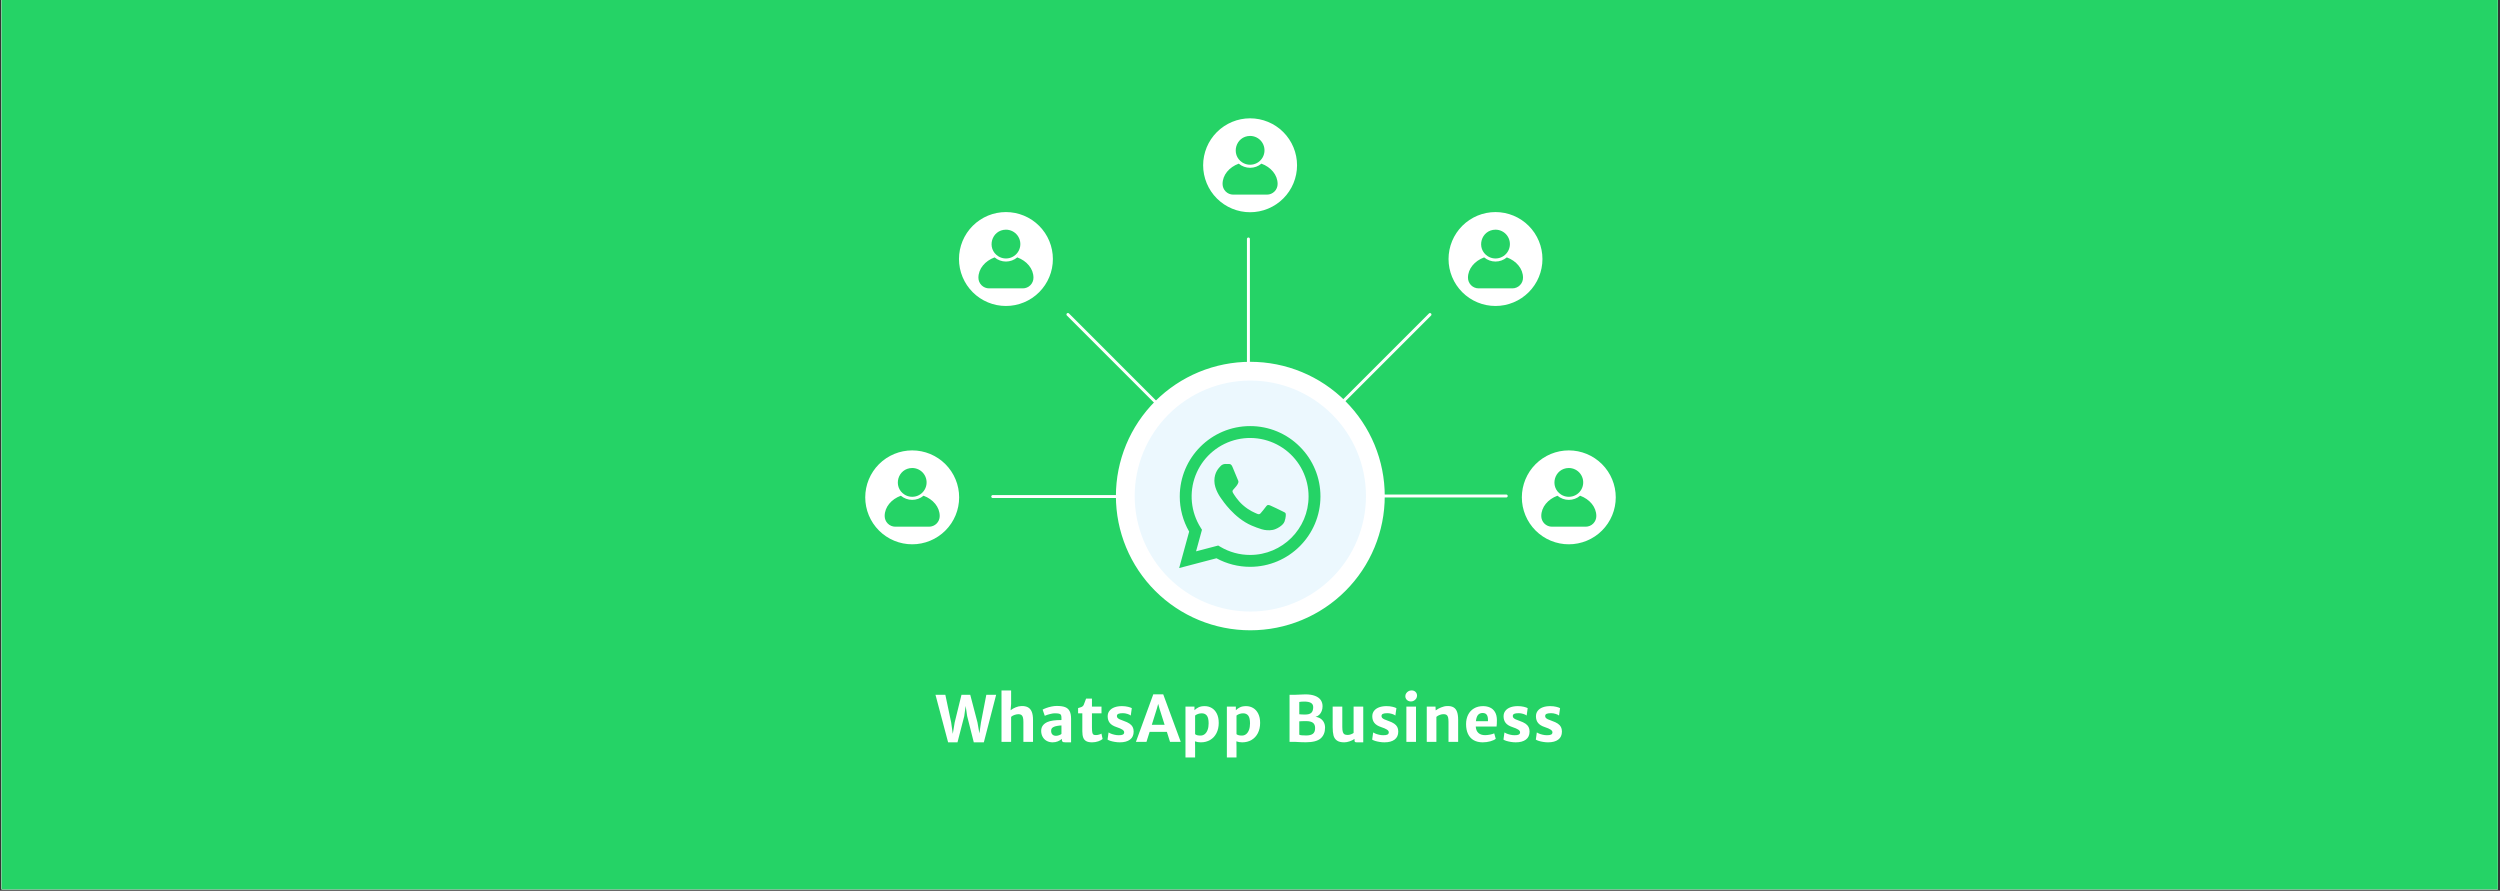 <svg xmlns="http://www.w3.org/2000/svg" xmlns:xlink="http://www.w3.org/1999/xlink" width="2526" zoomAndPan="magnify" viewBox="0 0 1894.5 675" height="900" preserveAspectRatio="xMidYMid meet" version="1.0"><rect x="0" y="0" width="1894.5" height="675" fill="#333333" stroke="none"/><defs><g/><clipPath id="bcfca01f52"><path d="M 1.152 0 L 1892.848 0 L 1892.848 674 L 1.152 674 Z M 1.152 0 " clip-rule="nonzero"/></clipPath><clipPath id="223f494a25"><path d="M 836.617 264.285 L 1056.102 264.285 L 1056.102 489.012 L 836.617 489.012 Z M 836.617 264.285 " clip-rule="nonzero"/></clipPath><clipPath id="181fb6d4ee"><path d="M 808 237 L 882 237 L 882 311 L 808 311 Z M 808 237 " clip-rule="nonzero"/></clipPath><clipPath id="e9d9662402"><path d="M 848.109 183.672 L 990.598 326.156 L 904.785 411.965 L 762.301 269.48 Z M 848.109 183.672 " clip-rule="nonzero"/></clipPath><clipPath id="512be36ecd"><path d="M 517.191 -530.66 L 1853.586 805.734 L 1376.867 1282.453 L 40.473 -53.945 Z M 517.191 -530.66 " clip-rule="nonzero"/></clipPath><clipPath id="7f95cd808d"><path d="M 517.191 -530.66 L 1853.586 805.734 L 1376.867 1282.453 L 40.473 -53.945 Z M 517.191 -530.66 " clip-rule="nonzero"/></clipPath><clipPath id="c26d6bb7c4"><path d="M 1011 237 L 1085 237 L 1085 311 L 1011 311 Z M 1011 237 " clip-rule="nonzero"/></clipPath><clipPath id="95ac762068"><path d="M 888.109 340.996 L 1045.426 183.68 L 1120.641 258.895 L 963.324 416.211 Z M 888.109 340.996 " clip-rule="nonzero"/></clipPath><clipPath id="6699e6b124"><path d="M 39.766 805.926 L 1376.16 -530.469 L 1852.879 -53.754 L 516.48 1282.645 Z M 39.766 805.926 " clip-rule="nonzero"/></clipPath><clipPath id="612a8b614f"><path d="M 39.766 805.926 L 1376.16 -530.469 L 1852.879 -53.754 L 516.48 1282.645 Z M 39.766 805.926 " clip-rule="nonzero"/></clipPath><clipPath id="8907c99deb"><path d="M 893 322.367 L 1001 322.367 L 1001 430.984 L 893 430.984 Z M 893 322.367 " clip-rule="nonzero"/></clipPath><clipPath id="45ebb7769f"><path d="M 1153.254 341.309 L 1224.418 341.309 L 1224.418 412.469 L 1153.254 412.469 Z M 1153.254 341.309 " clip-rule="nonzero"/></clipPath><clipPath id="f65db86e25"><path d="M 1097.703 160.703 L 1168.867 160.703 L 1168.867 231.867 L 1097.703 231.867 Z M 1097.703 160.703 " clip-rule="nonzero"/></clipPath><clipPath id="8dcccec8b4"><path d="M 911.738 89.664 L 982.898 89.664 L 982.898 160.828 L 911.738 160.828 Z M 911.738 89.664 " clip-rule="nonzero"/></clipPath><clipPath id="7d561322d9"><path d="M 726.715 160.703 L 797.879 160.703 L 797.879 231.867 L 726.715 231.867 Z M 726.715 160.703 " clip-rule="nonzero"/></clipPath><clipPath id="5c845be87a"><path d="M 655.676 341.309 L 726.84 341.309 L 726.84 412.469 L 655.676 412.469 Z M 655.676 341.309 " clip-rule="nonzero"/></clipPath></defs><g clip-path="url(#bcfca01f52)"><path fill="#ffffff" d="M 1.152 0 L 1893.348 0 L 1893.348 681.672 L 1.152 681.672 Z M 1.152 0 " fill-opacity="1" fill-rule="nonzero"/><path fill="#ffffff" d="M 1.152 0 L 1893.348 0 L 1893.348 674.18 L 1.152 674.18 Z M 1.152 0 " fill-opacity="1" fill-rule="nonzero"/><path fill="#25d366" d="M 1.152 0 L 1893.348 0 L 1893.348 674.18 L 1.152 674.18 Z M 1.152 0 " fill-opacity="1" fill-rule="nonzero"/></g><path fill="#ecf8fe" d="M 1041.957 376.043 C 1041.957 377.59 1041.918 379.141 1041.84 380.688 C 1041.766 382.234 1041.652 383.777 1041.5 385.32 C 1041.348 386.863 1041.156 388.398 1040.93 389.934 C 1040.703 391.465 1040.438 392.988 1040.137 394.508 C 1039.832 396.027 1039.492 397.539 1039.117 399.043 C 1038.742 400.547 1038.328 402.039 1037.875 403.52 C 1037.426 405.004 1036.941 406.473 1036.418 407.934 C 1035.895 409.391 1035.34 410.836 1034.746 412.266 C 1034.152 413.699 1033.523 415.113 1032.859 416.516 C 1032.199 417.914 1031.5 419.297 1030.77 420.664 C 1030.039 422.031 1029.277 423.379 1028.48 424.707 C 1027.684 426.035 1026.852 427.344 1025.992 428.633 C 1025.129 429.922 1024.238 431.188 1023.316 432.43 C 1022.391 433.676 1021.438 434.898 1020.453 436.094 C 1019.473 437.293 1018.461 438.465 1017.418 439.613 C 1016.375 440.762 1015.309 441.883 1014.211 442.977 C 1013.117 444.074 1011.992 445.141 1010.844 446.18 C 1009.695 447.223 1008.523 448.234 1007.324 449.215 C 1006.125 450.199 1004.906 451.152 1003.66 452.074 C 1002.414 452.996 1001.148 453.891 999.859 454.75 C 998.57 455.609 997.262 456.438 995.93 457.234 C 994.602 458.031 993.254 458.797 991.887 459.523 C 990.52 460.254 989.133 460.953 987.73 461.613 C 986.332 462.277 984.914 462.906 983.48 463.496 C 982.051 464.09 980.605 464.648 979.145 465.168 C 977.684 465.691 976.215 466.176 974.73 466.625 C 973.246 467.078 971.754 467.488 970.25 467.867 C 968.746 468.242 967.234 468.582 965.715 468.883 C 964.191 469.188 962.664 469.449 961.133 469.68 C 959.598 469.906 958.062 470.094 956.52 470.246 C 954.977 470.398 953.43 470.512 951.883 470.59 C 950.332 470.664 948.785 470.703 947.234 470.703 C 945.684 470.703 944.133 470.664 942.586 470.59 C 941.039 470.512 939.492 470.398 937.949 470.246 C 936.406 470.094 934.867 469.906 933.336 469.68 C 931.801 469.449 930.273 469.188 928.754 468.883 C 927.234 468.582 925.723 468.242 924.219 467.867 C 922.715 467.488 921.219 467.078 919.738 466.625 C 918.254 466.176 916.781 465.691 915.324 465.168 C 913.863 464.648 912.418 464.09 910.984 463.496 C 909.555 462.906 908.137 462.277 906.734 461.613 C 905.332 460.953 903.949 460.254 902.582 459.523 C 901.215 458.797 899.867 458.031 898.535 457.234 C 897.207 456.438 895.898 455.609 894.609 454.75 C 893.32 453.891 892.051 452.996 890.809 452.074 C 889.562 451.152 888.34 450.199 887.141 449.215 C 885.945 448.234 884.77 447.223 883.621 446.18 C 882.473 445.141 881.352 444.074 880.254 442.977 C 879.16 441.883 878.09 440.762 877.051 439.613 C 876.008 438.465 874.996 437.293 874.012 436.094 C 873.027 434.898 872.074 433.676 871.152 432.43 C 870.23 431.188 869.336 429.922 868.477 428.633 C 867.613 427.344 866.785 426.035 865.988 424.707 C 865.191 423.379 864.426 422.031 863.695 420.664 C 862.965 419.297 862.27 417.914 861.605 416.516 C 860.941 415.113 860.316 413.699 859.723 412.266 C 859.129 410.836 858.57 409.391 858.047 407.934 C 857.527 406.473 857.039 405.004 856.59 403.52 C 856.141 402.039 855.727 400.547 855.352 399.043 C 854.973 397.539 854.633 396.027 854.332 394.508 C 854.027 392.988 853.766 391.465 853.535 389.934 C 853.309 388.398 853.121 386.863 852.969 385.32 C 852.816 383.777 852.703 382.234 852.625 380.688 C 852.551 379.141 852.512 377.59 852.512 376.043 C 852.512 374.492 852.551 372.945 852.625 371.398 C 852.703 369.852 852.816 368.305 852.969 366.766 C 853.121 365.223 853.309 363.684 853.535 362.152 C 853.766 360.621 854.027 359.094 854.332 357.574 C 854.633 356.055 854.973 354.543 855.352 353.043 C 855.727 351.539 856.141 350.047 856.59 348.562 C 857.039 347.082 857.527 345.609 858.047 344.152 C 858.57 342.695 859.129 341.25 859.723 339.816 C 860.316 338.387 860.941 336.969 861.605 335.57 C 862.27 334.168 862.965 332.785 863.695 331.418 C 864.426 330.055 865.191 328.707 865.988 327.379 C 866.785 326.047 867.613 324.738 868.477 323.453 C 869.336 322.164 870.23 320.898 871.152 319.652 C 872.074 318.41 873.027 317.188 874.012 315.992 C 874.996 314.793 876.008 313.621 877.051 312.473 C 878.09 311.324 879.16 310.203 880.254 309.105 C 881.352 308.012 882.473 306.945 883.621 305.902 C 884.77 304.863 885.945 303.852 887.141 302.867 C 888.34 301.887 889.562 300.934 890.809 300.012 C 892.051 299.086 893.32 298.195 894.609 297.336 C 895.898 296.473 897.207 295.645 898.535 294.848 C 899.867 294.055 901.215 293.289 902.582 292.559 C 903.949 291.828 905.332 291.133 906.734 290.469 C 908.137 289.809 909.555 289.18 910.984 288.586 C 912.418 287.996 913.863 287.438 915.324 286.914 C 916.781 286.395 918.254 285.906 919.738 285.457 C 921.219 285.008 922.715 284.594 924.219 284.219 C 925.723 283.844 927.234 283.504 928.754 283.199 C 930.273 282.898 931.801 282.633 933.336 282.406 C 934.867 282.18 936.406 281.988 937.949 281.836 C 939.492 281.688 941.039 281.57 942.586 281.496 C 944.133 281.418 945.684 281.383 947.234 281.383 C 948.785 281.383 950.332 281.418 951.883 281.496 C 953.43 281.57 954.977 281.688 956.52 281.836 C 958.062 281.988 959.598 282.18 961.133 282.406 C 962.664 282.633 964.191 282.898 965.715 283.199 C 967.234 283.504 968.746 283.844 970.25 284.219 C 971.754 284.594 973.246 285.008 974.73 285.457 C 976.215 285.906 977.684 286.395 979.145 286.914 C 980.605 287.438 982.051 287.996 983.48 288.586 C 984.914 289.18 986.332 289.809 987.73 290.469 C 989.133 291.133 990.52 291.828 991.887 292.559 C 993.254 293.289 994.602 294.055 995.93 294.848 C 997.262 295.645 998.57 296.473 999.859 297.336 C 1001.148 298.195 1002.414 299.086 1003.66 300.012 C 1004.906 300.934 1006.125 301.887 1007.324 302.867 C 1008.523 303.852 1009.695 304.863 1010.844 305.902 C 1011.992 306.945 1013.117 308.012 1014.211 309.105 C 1015.309 310.203 1016.379 311.324 1017.418 312.473 C 1018.461 313.621 1019.473 314.793 1020.453 315.992 C 1021.438 317.188 1022.391 318.41 1023.316 319.652 C 1024.238 320.898 1025.129 322.164 1025.992 323.453 C 1026.852 324.738 1027.684 326.047 1028.48 327.379 C 1029.277 328.707 1030.039 330.055 1030.77 331.418 C 1031.5 332.785 1032.199 334.168 1032.859 335.57 C 1033.523 336.969 1034.152 338.387 1034.746 339.816 C 1035.34 341.25 1035.895 342.695 1036.418 344.152 C 1036.941 345.609 1037.426 347.082 1037.879 348.562 C 1038.328 350.047 1038.742 351.539 1039.117 353.043 C 1039.492 354.543 1039.832 356.055 1040.137 357.574 C 1040.438 359.094 1040.703 360.621 1040.93 362.152 C 1041.156 363.684 1041.348 365.223 1041.5 366.766 C 1041.652 368.305 1041.766 369.852 1041.84 371.398 C 1041.918 372.945 1041.957 374.492 1041.957 376.043 Z M 1041.957 376.043 " fill-opacity="1" fill-rule="nonzero"/><g clip-path="url(#223f494a25)"><path stroke-linecap="butt" transform="matrix(0.749, 0, 0, 0.748, 2.139, 39.305)" fill="none" stroke-linejoin="miter" d="M 1388.662 450.001 C 1388.662 452.068 1388.61 454.141 1388.505 456.208 C 1388.406 458.275 1388.255 460.337 1388.051 462.399 C 1387.848 464.461 1387.592 466.512 1387.29 468.564 C 1386.987 470.61 1386.632 472.646 1386.231 474.677 C 1385.824 476.707 1385.37 478.727 1384.869 480.737 C 1384.368 482.747 1383.815 484.741 1383.21 486.719 C 1382.61 488.703 1381.963 490.666 1381.264 492.618 C 1380.565 494.565 1379.825 496.497 1379.032 498.407 C 1378.239 500.323 1377.399 502.213 1376.512 504.087 C 1375.63 505.956 1374.697 507.804 1373.721 509.631 C 1372.746 511.458 1371.728 513.259 1370.664 515.033 C 1369.6 516.808 1368.489 518.557 1367.341 520.28 C 1366.188 522.002 1364.999 523.694 1363.767 525.354 C 1362.531 527.019 1361.258 528.653 1359.944 530.25 C 1358.634 531.853 1357.283 533.419 1355.89 534.953 C 1354.497 536.488 1353.073 537.986 1351.607 539.448 C 1350.147 540.915 1348.644 542.34 1347.11 543.728 C 1345.577 545.122 1344.012 546.474 1342.41 547.785 C 1340.809 549.1 1339.181 550.374 1337.517 551.606 C 1335.853 552.838 1334.163 554.033 1332.441 555.181 C 1330.719 556.33 1328.972 557.437 1327.193 558.501 C 1325.419 559.566 1323.619 560.59 1321.794 561.56 C 1319.968 562.537 1318.116 563.471 1316.243 564.353 C 1314.375 565.241 1312.482 566.081 1310.567 566.869 C 1308.658 567.663 1306.728 568.409 1304.777 569.104 C 1302.826 569.803 1300.864 570.45 1298.882 571.051 C 1296.899 571.656 1294.907 572.204 1292.898 572.711 C 1290.89 573.212 1288.871 573.666 1286.841 574.068 C 1284.807 574.475 1282.767 574.825 1280.722 575.133 C 1278.672 575.436 1276.622 575.686 1274.561 575.89 C 1272.501 576.093 1270.435 576.245 1268.369 576.349 C 1266.298 576.448 1264.232 576.5 1262.161 576.5 C 1260.09 576.5 1258.019 576.448 1255.953 576.349 C 1253.887 576.245 1251.822 576.093 1249.761 575.89 C 1247.7 575.686 1245.645 575.436 1243.6 575.133 C 1241.55 574.825 1239.51 574.475 1237.481 574.068 C 1235.451 573.666 1233.433 573.212 1231.424 572.711 C 1229.416 572.204 1227.418 571.656 1225.44 571.051 C 1223.458 570.45 1221.491 569.803 1219.546 569.104 C 1217.594 568.409 1215.664 567.663 1213.75 566.869 C 1211.84 566.081 1209.947 565.241 1208.074 564.353 C 1206.201 563.471 1204.354 562.537 1202.529 561.56 C 1200.703 560.59 1198.903 559.566 1197.124 558.501 C 1195.35 557.437 1193.603 556.33 1191.881 555.181 C 1190.16 554.033 1188.464 552.838 1186.805 551.606 C 1185.141 550.374 1183.508 549.1 1181.907 547.785 C 1180.31 546.474 1178.74 545.122 1177.206 543.728 C 1175.673 542.34 1174.176 540.915 1172.71 539.448 C 1171.249 537.986 1169.82 536.488 1168.432 534.953 C 1167.039 533.419 1165.688 531.853 1164.373 530.25 C 1163.059 528.653 1161.786 527.019 1160.555 525.354 C 1159.324 523.694 1158.129 522.002 1156.981 520.28 C 1155.828 518.557 1154.722 516.808 1153.658 515.033 C 1152.594 513.259 1151.571 511.458 1150.596 509.631 C 1149.62 507.804 1148.692 505.956 1147.805 504.087 C 1146.918 502.213 1146.083 500.323 1145.29 498.407 C 1144.498 496.497 1143.752 494.565 1143.053 492.618 C 1142.359 490.666 1141.707 488.703 1141.107 486.719 C 1140.507 484.741 1139.954 482.747 1139.453 480.737 C 1138.947 478.727 1138.493 476.707 1138.091 474.677 C 1137.684 472.646 1137.335 470.61 1137.027 468.564 C 1136.725 466.512 1136.474 464.461 1136.271 462.399 C 1136.067 460.337 1135.916 458.275 1135.812 456.208 C 1135.713 454.141 1135.66 452.068 1135.66 450.001 C 1135.66 447.929 1135.713 445.861 1135.812 443.794 C 1135.916 441.727 1136.067 439.66 1136.271 437.603 C 1136.474 435.541 1136.725 433.484 1137.027 431.438 C 1137.335 429.392 1137.684 427.351 1138.091 425.32 C 1138.493 423.29 1138.947 421.269 1139.453 419.265 C 1139.954 417.255 1140.507 415.261 1141.107 413.277 C 1141.707 411.299 1142.359 409.331 1143.053 407.384 C 1143.752 405.437 1144.498 403.505 1145.29 401.589 C 1146.083 399.679 1146.918 397.784 1147.805 395.915 C 1148.692 394.041 1149.62 392.193 1150.596 390.366 C 1151.571 388.544 1152.594 386.743 1153.658 384.969 C 1154.722 383.188 1155.828 381.44 1156.981 379.722 C 1158.129 378 1159.324 376.308 1160.555 374.643 C 1161.786 372.983 1163.059 371.349 1164.373 369.752 C 1165.688 368.149 1167.039 366.583 1168.432 365.048 C 1169.82 363.514 1171.249 362.016 1172.71 360.549 C 1174.176 359.087 1175.673 357.662 1177.206 356.268 C 1178.74 354.88 1180.31 353.528 1181.907 352.212 C 1183.508 350.902 1185.141 349.628 1186.805 348.396 C 1188.464 347.159 1190.16 345.969 1191.881 344.82 C 1193.603 343.667 1195.35 342.56 1197.124 341.495 C 1198.903 340.436 1200.703 339.412 1202.529 338.436 C 1204.354 337.46 1206.201 336.531 1208.074 335.643 C 1209.947 334.761 1211.84 333.921 1213.75 333.127 C 1215.664 332.339 1217.594 331.593 1219.546 330.893 C 1221.491 330.199 1223.458 329.546 1225.44 328.946 C 1227.418 328.346 1229.416 327.792 1231.424 327.291 C 1233.433 326.79 1235.451 326.336 1237.481 325.929 C 1239.51 325.527 1241.55 325.172 1243.6 324.869 C 1245.645 324.566 1247.7 324.311 1249.761 324.107 C 1251.822 323.909 1253.887 323.752 1255.953 323.653 C 1258.019 323.548 1260.09 323.501 1262.161 323.501 C 1264.232 323.501 1266.298 323.548 1268.369 323.653 C 1270.435 323.752 1272.501 323.909 1274.561 324.107 C 1276.622 324.311 1278.672 324.566 1280.722 324.869 C 1282.767 325.172 1284.807 325.527 1286.841 325.929 C 1288.871 326.336 1290.89 326.79 1292.898 327.291 C 1294.907 327.792 1296.899 328.346 1298.882 328.946 C 1300.864 329.546 1302.826 330.199 1304.777 330.893 C 1306.728 331.593 1308.658 332.339 1310.567 333.127 C 1312.482 333.921 1314.375 334.761 1316.243 335.643 C 1318.116 336.531 1319.968 337.46 1321.794 338.436 C 1323.619 339.412 1325.419 340.436 1327.193 341.495 C 1328.972 342.56 1330.719 343.667 1332.441 344.82 C 1334.163 345.969 1335.853 347.159 1337.517 348.396 C 1339.181 349.628 1340.809 350.902 1342.41 352.212 C 1344.012 353.528 1345.577 354.88 1347.11 356.268 C 1348.644 357.662 1350.147 359.087 1351.607 360.549 C 1353.073 362.016 1354.503 363.514 1355.89 365.048 C 1357.283 366.583 1358.634 368.149 1359.944 369.752 C 1361.258 371.349 1362.531 372.983 1363.767 374.643 C 1364.999 376.308 1366.188 378 1367.341 379.722 C 1368.489 381.44 1369.6 383.188 1370.664 384.969 C 1371.728 386.743 1372.746 388.544 1373.721 390.366 C 1374.697 392.193 1375.63 394.041 1376.512 395.915 C 1377.399 397.784 1378.239 399.679 1379.032 401.589 C 1379.825 403.505 1380.565 405.437 1381.264 407.384 C 1381.963 409.331 1382.61 411.299 1383.216 413.277 C 1383.815 415.261 1384.368 417.255 1384.869 419.265 C 1385.37 421.269 1385.824 423.29 1386.231 425.32 C 1386.632 427.351 1386.987 429.392 1387.29 431.438 C 1387.592 433.484 1387.848 435.541 1388.051 437.603 C 1388.255 439.66 1388.406 441.727 1388.505 443.794 C 1388.61 445.861 1388.662 447.929 1388.662 450.001 Z M 1388.662 450.001 " stroke="#ffffff" stroke-width="19" stroke-opacity="1" stroke-miterlimit="10"/></g><path stroke-linecap="round" transform="matrix(0.748, 0, 0, 0.748, 2.139, 39.474)" fill="none" stroke-linejoin="round" d="M 1523.109 449.723 L 1389.288 449.723 " stroke="#ffffff" stroke-width="3" stroke-opacity="1" stroke-miterlimit="4"/><path stroke-linecap="round" transform="matrix(0.748, 0, 0, 0.748, 2.139, 39.474)" fill="none" stroke-linejoin="round" d="M 1136.712 450.281 L 1002.891 450.281 " stroke="#ffffff" stroke-width="3" stroke-opacity="1" stroke-miterlimit="4"/><g clip-path="url(#181fb6d4ee)"><g clip-path="url(#e9d9662402)"><g clip-path="url(#512be36ecd)"><g clip-path="url(#7f95cd808d)"><path stroke-linecap="round" transform="matrix(0.529, 0.529, -0.529, 0.529, 516.94, -530.411)" fill="none" stroke-linejoin="round" d="M 1136.711 450.281 L 1002.89 450.277 " stroke="#ffffff" stroke-width="3" stroke-opacity="1" stroke-miterlimit="4"/></g></g></g></g><g clip-path="url(#c26d6bb7c4)"><g clip-path="url(#95ac762068)"><g clip-path="url(#6699e6b124)"><g clip-path="url(#612a8b614f)"><path stroke-linecap="round" transform="matrix(0.529, -0.529, 0.529, 0.529, 40.015, 806.176)" fill="none" stroke-linejoin="round" d="M 1523.107 449.72 L 1389.29 449.72 " stroke="#ffffff" stroke-width="3" stroke-opacity="1" stroke-miterlimit="4"/></g></g></g></g><path stroke-linecap="round" transform="matrix(0, 0.748, -0.748, 0, 1282.864, -569.069)" fill="none" stroke-linejoin="round" d="M 1136.712 450.279 L 1002.891 450.279 " stroke="#ffffff" stroke-width="3" stroke-opacity="1" stroke-miterlimit="4"/><g clip-path="url(#8907c99deb)"><path fill="#25d366" d="M 985.039 338.523 C 982.57 336.039 979.879 333.82 976.973 331.867 C 974.062 329.914 970.988 328.27 967.754 326.926 C 964.516 325.586 961.18 324.574 957.742 323.895 C 954.305 323.215 950.836 322.883 947.332 322.891 C 917.949 322.891 894.035 346.801 894.023 376.195 C 894.02 380.871 894.617 385.469 895.824 389.988 C 897.031 394.508 898.805 398.793 901.141 402.844 L 893.574 430.465 L 921.832 423.055 C 925.742 425.184 929.852 426.797 934.164 427.895 C 938.477 428.992 942.859 429.539 947.309 429.539 L 947.332 429.539 C 976.711 429.539 1000.625 405.625 1000.637 376.234 C 1000.648 372.734 1000.316 369.266 999.637 365.828 C 998.961 362.391 997.953 359.055 996.613 355.82 C 995.273 352.582 993.633 349.508 991.684 346.598 C 989.734 343.688 987.52 340.996 985.039 338.523 Z M 947.332 420.539 C 943.363 420.539 939.465 420.016 935.641 418.969 C 931.812 417.918 928.195 416.383 924.781 414.359 L 923.16 413.402 L 906.375 417.801 L 910.848 401.453 L 909.797 399.773 C 909.344 399.051 908.91 398.312 908.5 397.566 C 908.086 396.816 907.695 396.055 907.328 395.285 C 906.961 394.512 906.613 393.73 906.293 392.938 C 905.969 392.148 905.668 391.348 905.395 390.539 C 905.117 389.73 904.863 388.914 904.633 388.09 C 904.406 387.266 904.199 386.438 904.02 385.602 C 903.836 384.766 903.68 383.926 903.547 383.082 C 903.414 382.238 903.309 381.391 903.223 380.539 C 903.141 379.688 903.082 378.836 903.047 377.98 C 903.012 377.129 903.004 376.273 903.02 375.418 C 903.035 374.562 903.074 373.711 903.137 372.855 C 903.203 372.004 903.293 371.156 903.406 370.309 C 903.52 369.461 903.656 368.617 903.82 367.777 C 903.984 366.938 904.168 366.105 904.379 365.277 C 904.59 364.449 904.828 363.625 905.086 362.812 C 905.344 361.996 905.625 361.191 905.93 360.391 C 906.234 359.594 906.562 358.805 906.914 358.023 C 907.266 357.246 907.637 356.477 908.031 355.719 C 908.43 354.961 908.844 354.215 909.285 353.48 C 909.723 352.746 910.18 352.027 910.66 351.316 C 911.141 350.609 911.641 349.918 912.16 349.238 C 912.684 348.562 913.223 347.898 913.781 347.25 C 914.34 346.605 914.914 345.973 915.512 345.359 C 916.105 344.746 916.719 344.152 917.348 343.574 C 917.977 342.996 918.621 342.434 919.285 341.895 C 919.945 341.352 920.625 340.832 921.316 340.328 C 922.008 339.828 922.715 339.348 923.434 338.887 C 924.152 338.426 924.887 337.984 925.633 337.566 C 926.379 337.148 927.133 336.75 927.902 336.379 C 928.672 336.004 929.449 335.648 930.238 335.32 C 931.027 334.992 931.824 334.684 932.633 334.402 C 933.438 334.117 934.254 333.859 935.074 333.621 C 935.895 333.387 936.723 333.172 937.559 332.984 C 938.391 332.797 939.23 332.633 940.074 332.492 C 940.914 332.352 941.762 332.238 942.613 332.145 C 943.461 332.055 944.312 331.988 945.168 331.945 C 946.023 331.906 946.875 331.887 947.73 331.895 C 948.586 331.902 949.441 331.938 950.293 331.992 C 951.145 332.051 951.996 332.133 952.844 332.238 C 953.691 332.348 954.539 332.477 955.379 332.633 C 956.219 332.789 957.055 332.969 957.883 333.172 C 958.715 333.375 959.539 333.602 960.355 333.855 C 961.172 334.105 961.98 334.379 962.781 334.68 C 963.582 334.977 964.375 335.297 965.156 335.641 C 965.941 335.984 966.711 336.352 967.473 336.742 C 968.234 337.129 968.984 337.539 969.723 337.973 C 970.461 338.402 971.184 338.855 971.895 339.332 C 972.605 339.805 973.305 340.301 973.988 340.812 C 974.668 341.328 975.336 341.863 975.988 342.414 C 976.641 342.969 977.277 343.539 977.895 344.129 C 978.516 344.719 979.117 345.324 979.699 345.949 C 980.281 346.574 980.848 347.215 981.395 347.875 C 981.941 348.531 982.469 349.203 982.977 349.891 C 983.484 350.578 983.973 351.281 984.438 351.996 C 984.906 352.711 985.352 353.441 985.777 354.184 C 986.199 354.926 986.605 355.68 986.984 356.445 C 987.367 357.207 987.727 357.984 988.062 358.77 C 988.398 359.555 988.711 360.352 989 361.156 C 989.293 361.957 989.559 362.77 989.801 363.59 C 990.047 364.41 990.266 365.234 990.461 366.066 C 990.656 366.898 990.828 367.738 990.977 368.578 C 991.121 369.422 991.246 370.266 991.344 371.117 C 991.441 371.965 991.516 372.816 991.562 373.668 C 991.613 374.523 991.637 375.379 991.637 376.23 C 991.625 400.66 971.754 420.539 947.332 420.539 Z M 971.633 387.352 C 970.301 386.688 963.754 383.469 962.523 383.023 C 961.293 382.578 960.422 382.355 959.527 383.688 C 958.633 385.023 956.086 388.023 955.324 388.91 C 954.559 389.797 953.77 389.91 952.441 389.258 C 951.109 388.609 946.832 387.184 941.727 382.648 C 937.77 379.117 935.098 374.754 934.316 373.418 C 933.539 372.082 934.238 371.367 934.902 370.703 C 935.504 370.105 936.234 369.145 936.898 368.371 C 937.449 367.691 937.895 366.949 938.23 366.145 C 938.41 365.773 938.492 365.379 938.473 364.965 C 938.453 364.551 938.336 364.164 938.121 363.812 C 937.77 363.145 935.125 356.59 934.012 353.922 C 932.934 351.328 931.832 351.68 931.016 351.637 C 930.199 351.594 929.352 351.59 928.465 351.59 C 927.785 351.609 927.133 351.762 926.516 352.051 C 925.898 352.34 925.363 352.742 924.914 353.254 C 923.691 354.59 920.25 357.809 920.25 364.367 C 920.25 370.926 925.031 377.246 925.684 378.133 C 926.336 379.02 935.074 392.477 948.438 398.242 C 950.918 399.312 953.449 400.246 956.031 401.047 C 958.785 401.883 961.582 402.059 964.418 401.574 C 966.977 401.195 972.301 398.352 973.41 395.242 C 974.52 392.129 974.52 389.461 974.188 388.906 C 973.855 388.348 972.965 388.023 971.633 387.352 Z M 971.633 387.352 " fill-opacity="1" fill-rule="evenodd"/></g><g clip-path="url(#45ebb7769f)"><path fill="#ffffff" d="M 1188.836 341.309 C 1187.672 341.309 1186.508 341.363 1185.348 341.48 C 1184.191 341.594 1183.039 341.762 1181.895 341.992 C 1180.754 342.219 1179.625 342.5 1178.508 342.84 C 1177.395 343.176 1176.297 343.57 1175.219 344.016 C 1174.145 344.461 1173.09 344.961 1172.062 345.508 C 1171.035 346.059 1170.039 346.656 1169.07 347.305 C 1168.102 347.953 1167.164 348.645 1166.266 349.383 C 1165.363 350.125 1164.5 350.906 1163.676 351.73 C 1162.852 352.555 1162.07 353.414 1161.332 354.316 C 1160.594 355.219 1159.898 356.152 1159.25 357.121 C 1158.605 358.09 1158.008 359.09 1157.457 360.117 C 1156.906 361.145 1156.41 362.195 1155.965 363.273 C 1155.52 364.348 1155.125 365.445 1154.789 366.559 C 1154.449 367.676 1154.168 368.805 1153.938 369.949 C 1153.711 371.09 1153.539 372.242 1153.426 373.402 C 1153.312 374.562 1153.254 375.723 1153.254 376.891 C 1153.254 378.055 1153.312 379.219 1153.426 380.375 C 1153.539 381.535 1153.711 382.688 1153.938 383.832 C 1154.168 384.973 1154.449 386.102 1154.789 387.219 C 1155.125 388.332 1155.52 389.43 1155.965 390.504 C 1156.41 391.582 1156.906 392.633 1157.457 393.66 C 1158.008 394.691 1158.605 395.688 1159.25 396.656 C 1159.898 397.625 1160.594 398.562 1161.332 399.461 C 1162.07 400.363 1162.852 401.227 1163.676 402.051 C 1164.5 402.875 1165.363 403.656 1166.266 404.395 C 1167.164 405.133 1168.102 405.828 1169.07 406.473 C 1170.039 407.121 1171.035 407.719 1172.062 408.27 C 1173.09 408.82 1174.145 409.316 1175.219 409.762 C 1176.297 410.207 1177.395 410.602 1178.508 410.938 C 1179.625 411.277 1180.754 411.559 1181.895 411.785 C 1183.039 412.016 1184.191 412.184 1185.348 412.301 C 1186.508 412.414 1187.672 412.469 1188.836 412.469 C 1190.004 412.469 1191.164 412.414 1192.324 412.301 C 1193.484 412.184 1194.637 412.016 1195.777 411.785 C 1196.922 411.559 1198.051 411.277 1199.164 410.938 C 1200.281 410.602 1201.375 410.207 1202.453 409.762 C 1203.531 409.316 1204.582 408.82 1205.609 408.27 C 1206.637 407.719 1207.637 407.121 1208.605 406.473 C 1209.574 405.828 1210.508 405.133 1211.41 404.395 C 1212.309 403.656 1213.172 402.875 1213.996 402.051 C 1214.82 401.227 1215.602 400.363 1216.344 399.461 C 1217.082 398.562 1217.773 397.625 1218.422 396.656 C 1219.07 395.688 1219.668 394.691 1220.219 393.66 C 1220.766 392.633 1221.266 391.582 1221.711 390.504 C 1222.156 389.43 1222.547 388.332 1222.887 387.219 C 1223.227 386.102 1223.508 384.973 1223.734 383.832 C 1223.961 382.688 1224.133 381.535 1224.246 380.375 C 1224.363 379.219 1224.418 378.055 1224.418 376.891 C 1224.418 375.723 1224.359 374.562 1224.246 373.402 C 1224.133 372.242 1223.961 371.09 1223.734 369.945 C 1223.504 368.805 1223.223 367.676 1222.883 366.559 C 1222.547 365.445 1222.152 364.348 1221.707 363.273 C 1221.262 362.195 1220.762 361.145 1220.215 360.113 C 1219.664 359.086 1219.066 358.09 1218.418 357.121 C 1217.77 356.152 1217.078 355.215 1216.34 354.316 C 1215.598 353.414 1214.816 352.551 1213.992 351.727 C 1213.168 350.906 1212.309 350.121 1211.406 349.383 C 1210.508 348.645 1209.57 347.949 1208.602 347.305 C 1207.633 346.656 1206.637 346.059 1205.609 345.508 C 1204.578 344.961 1203.527 344.461 1202.453 344.016 C 1201.375 343.57 1200.277 343.176 1199.164 342.84 C 1198.051 342.5 1196.922 342.219 1195.777 341.992 C 1194.633 341.762 1193.484 341.594 1192.324 341.48 C 1191.164 341.363 1190.004 341.309 1188.836 341.309 Z M 1188.836 354.652 C 1189.258 354.648 1189.68 354.676 1190.098 354.723 C 1190.516 354.77 1190.93 354.844 1191.34 354.941 C 1191.75 355.035 1192.152 355.156 1192.551 355.301 C 1192.945 355.441 1193.332 355.609 1193.711 355.797 C 1194.086 355.984 1194.453 356.191 1194.805 356.422 C 1195.156 356.652 1195.496 356.902 1195.82 357.172 C 1196.145 357.441 1196.453 357.73 1196.742 358.035 C 1197.031 358.34 1197.305 358.66 1197.559 358.996 C 1197.812 359.332 1198.047 359.684 1198.258 360.047 C 1198.473 360.41 1198.664 360.785 1198.832 361.172 C 1199.004 361.555 1199.148 361.949 1199.273 362.352 C 1199.398 362.754 1199.496 363.164 1199.574 363.578 C 1199.652 363.992 1199.703 364.41 1199.73 364.832 C 1199.758 365.25 1199.762 365.672 1199.742 366.094 C 1199.723 366.512 1199.68 366.93 1199.609 367.348 C 1199.539 367.762 1199.449 368.172 1199.332 368.578 C 1199.215 368.984 1199.074 369.379 1198.914 369.77 C 1198.75 370.156 1198.566 370.535 1198.359 370.902 C 1198.156 371.27 1197.93 371.625 1197.68 371.965 C 1197.434 372.309 1197.168 372.633 1196.883 372.945 C 1196.598 373.254 1196.297 373.547 1195.977 373.824 C 1195.656 374.098 1195.324 374.355 1194.977 374.59 C 1194.629 374.828 1194.266 375.043 1193.895 375.238 C 1193.52 375.434 1193.137 375.605 1192.742 375.758 C 1192.348 375.906 1191.949 376.035 1191.539 376.141 C 1191.133 376.242 1190.719 376.324 1190.301 376.379 C 1189.883 376.438 1189.465 376.469 1189.043 376.477 C 1188.621 376.484 1188.199 376.469 1187.781 376.426 C 1187.363 376.387 1186.945 376.32 1186.535 376.23 C 1186.121 376.141 1185.719 376.027 1185.32 375.895 C 1184.918 375.758 1184.531 375.598 1184.148 375.418 C 1183.77 375.234 1183.402 375.035 1183.043 374.809 C 1173.883 369.004 1177.852 354.762 1188.836 354.652 Z M 1201.637 399.129 L 1176.039 399.129 C 1175.508 399.125 1174.984 399.074 1174.465 398.969 C 1173.945 398.867 1173.441 398.711 1172.953 398.508 C 1172.465 398.305 1172 398.055 1171.559 397.762 C 1171.121 397.469 1170.715 397.133 1170.34 396.758 C 1169.965 396.383 1169.629 395.977 1169.336 395.535 C 1169.043 395.094 1168.793 394.629 1168.59 394.141 C 1168.391 393.652 1168.234 393.148 1168.133 392.629 C 1168.027 392.109 1167.977 391.586 1167.977 391.055 C 1167.977 384.215 1173.016 378.312 1180.242 375.656 C 1180.836 376.16 1181.473 376.605 1182.148 377 C 1182.824 377.391 1183.527 377.723 1184.262 377.992 C 1184.992 378.258 1185.742 378.461 1186.512 378.598 C 1187.281 378.734 1188.055 378.805 1188.836 378.805 C 1189.617 378.805 1190.391 378.734 1191.16 378.598 C 1191.93 378.461 1192.68 378.258 1193.414 377.992 C 1194.148 377.723 1194.852 377.391 1195.527 377 C 1196.199 376.605 1196.836 376.16 1197.434 375.656 C 1204.66 378.312 1209.695 384.215 1209.695 391.055 C 1209.695 391.586 1209.645 392.109 1209.543 392.629 C 1209.438 393.148 1209.285 393.652 1209.082 394.141 C 1208.879 394.629 1208.633 395.094 1208.336 395.535 C 1208.043 395.977 1207.711 396.383 1207.336 396.758 C 1206.961 397.133 1206.555 397.469 1206.113 397.762 C 1205.672 398.055 1205.211 398.305 1204.719 398.508 C 1204.23 398.711 1203.727 398.867 1203.207 398.969 C 1202.688 399.074 1202.164 399.125 1201.637 399.129 Z M 1201.637 399.129 " fill-opacity="1" fill-rule="nonzero"/></g><g fill="#ffffff" fill-opacity="1"><g transform="translate(708.806, 562.164)"><g><path d="M 46.062 -35.625 L 36.75 0.375 L 29.125 0.375 L 24.109 -19.516 L 22.969 -27.203 L 21.906 -19.5 L 16.781 0.375 L 9.672 0.375 L 0.109 -35.625 L 7.578 -35.625 L 11.984 -14.703 L 13.219 -6.031 L 14.656 -14.703 L 19.797 -35.625 L 26.453 -35.625 L 31.922 -14.703 L 33.375 -6.406 L 34.578 -14.703 L 38.625 -35.625 Z M 46.062 -35.625 "/></g></g><g transform="translate(754.992, 562.164)"><g><path d="M 18.984 -27.125 C 20.984 -27.188 22.633 -26.875 23.938 -26.188 C 25.238 -25.5 26.211 -24.375 26.859 -22.812 C 27.504 -21.258 27.828 -19.195 27.828 -16.625 L 27.828 0 L 20.531 0 L 20.531 -15.172 C 20.531 -16.609 20.406 -17.742 20.156 -18.578 C 19.914 -19.41 19.523 -20.016 18.984 -20.391 C 18.453 -20.766 17.711 -20.953 16.766 -20.953 C 15.961 -20.953 15.035 -20.785 13.984 -20.453 C 12.93 -20.129 12.016 -19.625 11.234 -18.938 L 11.234 0 L 3.938 0 L 3.938 -38.906 L 11.234 -38.906 L 11.234 -28.656 L 10.844 -23.922 C 11.832 -24.742 13.086 -25.473 14.609 -26.109 C 16.141 -26.742 17.598 -27.082 18.984 -27.125 Z M 18.984 -27.125 "/></g></g><g transform="translate(786.617, 562.164)"><g><path d="M 14.203 -27.203 C 16.797 -27.203 18.867 -26.914 20.422 -26.344 C 21.973 -25.77 23.129 -24.773 23.891 -23.359 C 24.66 -21.953 25.047 -19.977 25.047 -17.438 L 25.047 0.375 L 20.781 0.375 C 20.082 0.375 19.551 0.328 19.188 0.234 C 18.832 0.141 18.551 -0.078 18.344 -0.422 C 18.145 -0.766 18.047 -1.312 18.047 -2.062 L 18.047 -2.25 C 17.234 -1.5 16.234 -0.875 15.047 -0.375 C 13.859 0.125 12.539 0.375 11.094 0.375 C 9.375 0.375 7.852 0.004 6.531 -0.734 C 5.219 -1.473 4.195 -2.504 3.469 -3.828 C 2.75 -5.148 2.391 -6.645 2.391 -8.312 C 2.391 -9.875 2.789 -11.207 3.594 -12.312 C 4.395 -13.414 5.547 -14.305 7.047 -14.984 C 9.367 -16.016 12.938 -16.531 17.75 -16.531 L 17.75 -18.203 C 17.75 -19.203 17.617 -19.938 17.359 -20.406 C 17.098 -20.875 16.602 -21.191 15.875 -21.359 C 15.156 -21.535 14.016 -21.625 12.453 -21.625 C 11.703 -21.625 10.562 -21.43 9.031 -21.047 C 7.5 -20.672 6.191 -20.234 5.109 -19.734 L 3.484 -24.406 C 4.109 -24.781 5.016 -25.188 6.203 -25.625 C 7.391 -26.062 8.691 -26.43 10.109 -26.734 C 11.523 -27.047 12.891 -27.203 14.203 -27.203 Z M 13.594 -4.562 C 14.375 -4.562 15.191 -4.723 16.047 -5.047 C 16.91 -5.367 17.477 -5.695 17.75 -6.031 L 17.75 -12.406 C 16.852 -12.406 15.848 -12.305 14.734 -12.109 C 13.617 -11.922 12.785 -11.703 12.234 -11.453 C 11.535 -11.18 10.973 -10.816 10.547 -10.359 C 10.129 -9.91 9.922 -9.242 9.922 -8.359 C 9.922 -7.109 10.258 -6.16 10.938 -5.516 C 11.625 -4.879 12.508 -4.562 13.594 -4.562 Z M 13.594 -4.562 "/></g></g><g transform="translate(815.247, 562.164)"><g><path d="M 4.938 -21.625 L 1.734 -21.625 L 1.734 -25.578 C 2.766 -25.879 3.508 -26.109 3.969 -26.266 C 4.426 -26.43 4.832 -26.66 5.188 -26.953 C 5.551 -27.242 5.832 -27.629 6.031 -28.109 C 6.363 -28.891 6.953 -30.441 7.797 -32.766 L 12.234 -32.766 L 12.234 -26.688 L 19.469 -26.688 L 19.469 -21.625 L 12.234 -21.625 L 12.234 -10.906 C 12.234 -9.125 12.328 -7.828 12.516 -7.016 C 12.703 -6.211 13 -5.695 13.406 -5.469 C 13.812 -5.238 14.438 -5.125 15.281 -5.125 C 15.938 -5.125 16.688 -5.238 17.531 -5.469 C 18.383 -5.695 19.016 -5.957 19.422 -6.25 L 20.312 -2.156 C 19.582 -1.5 18.488 -0.91 17.031 -0.391 C 15.57 0.117 14 0.375 12.312 0.375 C 10.52 0.375 9.086 0.098 8.016 -0.453 C 6.941 -1.004 6.16 -1.883 5.672 -3.094 C 5.18 -4.312 4.938 -5.926 4.938 -7.938 Z M 4.938 -21.625 "/></g></g><g transform="translate(836.619, 562.164)"><g><path d="M 3.438 -7.109 C 3.738 -6.879 4.289 -6.598 5.094 -6.266 C 5.906 -5.93 6.848 -5.641 7.922 -5.391 C 8.992 -5.141 10.051 -5.016 11.094 -5.016 C 12.539 -4.992 13.598 -5.156 14.266 -5.5 C 14.941 -5.844 15.281 -6.422 15.281 -7.234 C 15.281 -7.984 14.816 -8.66 13.891 -9.266 C 12.961 -9.879 11.5 -10.516 9.5 -11.172 C 7.133 -11.941 5.422 -13 4.359 -14.344 C 3.305 -15.688 2.781 -17.344 2.781 -19.312 C 2.781 -20.969 3.238 -22.375 4.156 -23.531 C 5.07 -24.695 6.336 -25.578 7.953 -26.172 C 9.578 -26.766 11.441 -27.062 13.547 -27.062 C 15.254 -27.062 16.773 -26.895 18.109 -26.562 C 19.453 -26.238 20.438 -25.895 21.062 -25.531 L 20.266 -19.922 C 19.734 -20.398 18.879 -20.816 17.703 -21.172 C 16.523 -21.535 15.383 -21.719 14.281 -21.719 C 12.688 -21.719 11.535 -21.551 10.828 -21.219 C 10.117 -20.883 9.766 -20.332 9.766 -19.562 C 9.766 -19.02 9.926 -18.555 10.25 -18.172 C 10.582 -17.797 11.109 -17.43 11.828 -17.078 C 12.555 -16.723 13.609 -16.312 14.984 -15.844 C 16.805 -15.219 18.258 -14.535 19.344 -13.797 C 20.426 -13.055 21.219 -12.207 21.719 -11.25 C 22.219 -10.289 22.469 -9.145 22.469 -7.812 C 22.469 -5.113 21.539 -3.07 19.688 -1.688 C 17.844 -0.312 15.281 0.375 12 0.375 C 10.77 0.375 9.531 0.27 8.281 0.062 C 7.031 -0.133 5.91 -0.391 4.922 -0.703 C 3.93 -1.023 3.188 -1.352 2.688 -1.688 Z M 3.438 -7.109 "/></g></g><g transform="translate(861.152, 562.164)"><g><path d="M 23.109 -7.531 L 10.016 -7.531 L 7.656 0 L -0.344 0 L 12.797 -36 L 20.344 -36 L 33.609 0 L 25.484 0 Z M 21.391 -12.891 L 17.531 -25.109 L 16.531 -28.797 L 15.5 -25.109 L 11.688 -12.891 Z M 21.391 -12.891 "/></g></g><g transform="translate(894.416, 562.164)"><g><path d="M 18.516 -27.062 C 20.461 -27.062 22.238 -26.586 23.844 -25.641 C 25.457 -24.691 26.742 -23.258 27.703 -21.344 C 28.66 -19.438 29.141 -17.098 29.141 -14.328 C 29.141 -11.41 28.57 -8.836 27.438 -6.609 C 26.312 -4.391 24.723 -2.672 22.672 -1.453 C 20.617 -0.234 18.25 0.375 15.562 0.375 C 13.969 0.375 12.492 0.125 11.141 -0.375 L 11.234 3.25 L 11.234 11.844 L 3.938 11.844 L 3.938 -26.688 L 10.75 -26.688 L 10.75 -23.969 C 11.602 -24.82 12.641 -25.551 13.859 -26.156 C 15.078 -26.758 16.629 -27.062 18.516 -27.062 Z M 21.484 -13.922 C 21.484 -16.742 21.035 -18.727 20.141 -19.875 C 19.254 -21.031 17.961 -21.609 16.266 -21.609 C 15.297 -21.609 14.363 -21.453 13.469 -21.141 C 12.57 -20.828 11.828 -20.426 11.234 -19.938 L 11.234 -5.828 C 11.691 -5.422 12.266 -5.141 12.953 -4.984 C 13.648 -4.828 14.453 -4.75 15.359 -4.75 C 16.547 -4.75 17.598 -5.109 18.516 -5.828 C 19.43 -6.547 20.156 -7.598 20.688 -8.984 C 21.219 -10.379 21.484 -12.023 21.484 -13.922 Z M 21.484 -13.922 "/></g></g><g transform="translate(925.784, 562.164)"><g><path d="M 18.516 -27.062 C 20.461 -27.062 22.238 -26.586 23.844 -25.641 C 25.457 -24.691 26.742 -23.258 27.703 -21.344 C 28.66 -19.438 29.141 -17.098 29.141 -14.328 C 29.141 -11.41 28.57 -8.836 27.438 -6.609 C 26.312 -4.391 24.723 -2.672 22.672 -1.453 C 20.617 -0.234 18.25 0.375 15.562 0.375 C 13.969 0.375 12.492 0.125 11.141 -0.375 L 11.234 3.25 L 11.234 11.844 L 3.938 11.844 L 3.938 -26.688 L 10.75 -26.688 L 10.75 -23.969 C 11.602 -24.82 12.641 -25.551 13.859 -26.156 C 15.078 -26.758 16.629 -27.062 18.516 -27.062 Z M 21.484 -13.922 C 21.484 -16.742 21.035 -18.727 20.141 -19.875 C 19.254 -21.031 17.961 -21.609 16.266 -21.609 C 15.297 -21.609 14.363 -21.453 13.469 -21.141 C 12.57 -20.828 11.828 -20.426 11.234 -19.938 L 11.234 -5.828 C 11.691 -5.422 12.266 -5.141 12.953 -4.984 C 13.648 -4.828 14.453 -4.75 15.359 -4.75 C 16.547 -4.75 17.598 -5.109 18.516 -5.828 C 19.43 -6.547 20.156 -7.598 20.688 -8.984 C 21.219 -10.379 21.484 -12.023 21.484 -13.922 Z M 21.484 -13.922 "/></g></g><g transform="translate(957.152, 562.164)"><g/></g><g transform="translate(972.813, 562.164)"><g><path d="M 8 -35.625 C 8.645 -35.625 9.766 -35.672 11.359 -35.766 C 13.523 -35.898 15.203 -35.969 16.391 -35.969 C 19.316 -35.969 21.75 -35.594 23.688 -34.844 C 25.633 -34.102 27.078 -33.055 28.016 -31.703 C 28.953 -30.359 29.422 -28.781 29.422 -26.969 C 29.422 -25.664 29.207 -24.461 28.781 -23.359 C 28.363 -22.254 27.754 -21.312 26.953 -20.531 C 26.148 -19.758 25.191 -19.227 24.078 -18.938 C 25.484 -18.781 26.734 -18.348 27.828 -17.641 C 28.922 -16.93 29.773 -15.984 30.391 -14.797 C 31.004 -13.617 31.312 -12.285 31.312 -10.797 C 31.312 -7.285 30.203 -4.551 27.984 -2.594 C 25.773 -0.645 22.023 0.328 16.734 0.328 C 14.473 0.328 11.617 0.219 8.172 0 L 4.406 0 L 4.406 -35.656 Z M 16.25 -20.688 C 18.395 -20.688 19.941 -21.125 20.891 -22 C 21.848 -22.875 22.328 -24.316 22.328 -26.328 C 22.328 -27.785 21.754 -28.848 20.609 -29.516 C 19.461 -30.18 17.789 -30.516 15.594 -30.516 C 14.969 -30.516 14.234 -30.488 13.391 -30.438 C 12.547 -30.395 12.008 -30.32 11.781 -30.219 L 11.781 -20.906 C 12.195 -20.82 12.875 -20.766 13.812 -20.734 C 14.75 -20.703 15.562 -20.688 16.25 -20.688 Z M 16.953 -4.828 C 19.273 -4.828 20.992 -5.254 22.109 -6.109 C 23.223 -6.961 23.781 -8.414 23.781 -10.469 C 23.781 -12.289 23.227 -13.617 22.125 -14.453 C 21.031 -15.285 19.297 -15.703 16.922 -15.703 C 16.016 -15.703 15.004 -15.688 13.891 -15.656 C 12.785 -15.625 12.082 -15.586 11.781 -15.547 L 11.781 -5.438 C 12.07 -5.195 12.727 -5.035 13.75 -4.953 C 14.77 -4.867 15.836 -4.828 16.953 -4.828 Z M 16.953 -4.828 "/></g></g><g transform="translate(1006.1, 562.164)"><g><path d="M 26.969 -26.688 L 26.969 0.375 L 22.141 0.375 C 21.516 0.375 21.062 0.285 20.781 0.109 C 20.5 -0.066 20.359 -0.43 20.359 -0.984 L 20.359 -2.203 C 19.348 -1.484 18.113 -0.875 16.656 -0.375 C 15.195 0.125 13.832 0.375 12.562 0.375 C 10.133 0.375 8.281 -0.082 7 -1 C 5.719 -1.926 4.863 -3.195 4.438 -4.812 C 4.008 -6.438 3.797 -8.531 3.797 -11.094 L 3.797 -26.688 L 11.094 -26.688 L 11.094 -11.172 C 11.094 -9.492 11.238 -8.227 11.531 -7.375 C 11.82 -6.531 12.25 -5.957 12.812 -5.656 C 13.383 -5.363 14.176 -5.219 15.188 -5.219 C 15.969 -5.219 16.797 -5.379 17.672 -5.703 C 18.547 -6.035 19.207 -6.379 19.656 -6.734 L 19.656 -26.688 Z M 26.969 -26.688 "/></g></g><g transform="translate(1037.141, 562.164)"><g><path d="M 3.438 -7.109 C 3.738 -6.879 4.289 -6.598 5.094 -6.266 C 5.906 -5.93 6.848 -5.641 7.922 -5.391 C 8.992 -5.141 10.051 -5.016 11.094 -5.016 C 12.539 -4.992 13.598 -5.156 14.266 -5.5 C 14.941 -5.844 15.281 -6.422 15.281 -7.234 C 15.281 -7.984 14.816 -8.66 13.891 -9.266 C 12.961 -9.879 11.5 -10.516 9.5 -11.172 C 7.133 -11.941 5.422 -13 4.359 -14.344 C 3.305 -15.688 2.781 -17.344 2.781 -19.312 C 2.781 -20.969 3.238 -22.375 4.156 -23.531 C 5.07 -24.695 6.336 -25.578 7.953 -26.172 C 9.578 -26.766 11.441 -27.062 13.547 -27.062 C 15.254 -27.062 16.773 -26.895 18.109 -26.562 C 19.453 -26.238 20.438 -25.895 21.062 -25.531 L 20.266 -19.922 C 19.734 -20.398 18.879 -20.816 17.703 -21.172 C 16.523 -21.535 15.383 -21.719 14.281 -21.719 C 12.688 -21.719 11.535 -21.551 10.828 -21.219 C 10.117 -20.883 9.766 -20.332 9.766 -19.562 C 9.766 -19.02 9.926 -18.555 10.25 -18.172 C 10.582 -17.797 11.109 -17.43 11.828 -17.078 C 12.555 -16.723 13.609 -16.312 14.984 -15.844 C 16.805 -15.219 18.258 -14.535 19.344 -13.797 C 20.426 -13.055 21.219 -12.207 21.719 -11.25 C 22.219 -10.289 22.469 -9.145 22.469 -7.812 C 22.469 -5.113 21.539 -3.07 19.688 -1.688 C 17.844 -0.312 15.281 0.375 12 0.375 C 10.77 0.375 9.531 0.27 8.281 0.062 C 7.031 -0.133 5.91 -0.391 4.922 -0.703 C 3.93 -1.023 3.188 -1.352 2.688 -1.688 Z M 3.438 -7.109 "/></g></g><g transform="translate(1061.673, 562.164)"><g><path d="M 11.375 -26.688 L 11.375 0 L 4.078 0 L 4.078 -26.688 Z M 3.281 -34.594 C 3.281 -35.375 3.5 -36.098 3.938 -36.766 C 4.375 -37.441 4.953 -37.977 5.672 -38.375 C 6.391 -38.77 7.148 -38.969 7.953 -38.969 C 9.223 -38.969 10.238 -38.598 11 -37.859 C 11.77 -37.117 12.156 -36.164 12.156 -35 C 12.156 -34.219 11.941 -33.484 11.516 -32.797 C 11.086 -32.117 10.516 -31.582 9.797 -31.188 C 9.086 -30.789 8.332 -30.594 7.531 -30.594 C 6.727 -30.594 6.004 -30.766 5.359 -31.109 C 4.723 -31.453 4.219 -31.926 3.844 -32.531 C 3.469 -33.145 3.281 -33.832 3.281 -34.594 Z M 3.281 -34.594 "/></g></g><g transform="translate(1077.123, 562.164)"><g><path d="M 10.703 -26.688 L 10.844 -23.828 C 11.914 -24.641 13.254 -25.379 14.859 -26.047 C 16.473 -26.723 18.023 -27.082 19.516 -27.125 C 21.441 -27.188 23.008 -26.883 24.219 -26.219 C 25.438 -25.562 26.348 -24.461 26.953 -22.922 C 27.555 -21.391 27.859 -19.328 27.859 -16.734 L 27.859 0 L 20.547 0 L 20.547 -15.172 C 20.547 -16.68 20.426 -17.852 20.188 -18.688 C 19.957 -19.52 19.562 -20.113 19 -20.469 C 18.438 -20.832 17.645 -21 16.625 -20.969 C 15.844 -20.957 14.957 -20.781 13.969 -20.438 C 12.988 -20.094 12.125 -19.594 11.375 -18.938 L 11.375 0 L 4.078 0 L 4.078 -26.688 Z M 10.703 -26.688 "/></g></g><g transform="translate(1108.772, 562.164)"><g><path d="M 25.578 -16.594 C 25.578 -14.344 25.492 -12.676 25.328 -11.594 L 9.547 -11.594 C 9.691 -9.383 10.383 -7.742 11.625 -6.672 C 12.863 -5.598 14.547 -5.062 16.672 -5.062 C 17.68 -5.062 18.906 -5.195 20.344 -5.469 C 21.789 -5.738 22.852 -6.062 23.531 -6.438 L 24.719 -2.297 C 23.801 -1.547 22.422 -0.91 20.578 -0.391 C 18.734 0.117 16.812 0.375 14.812 0.375 C 12.133 0.375 9.848 -0.172 7.953 -1.266 C 6.066 -2.359 4.641 -3.938 3.672 -6 C 2.703 -8.07 2.219 -10.551 2.219 -13.438 C 2.219 -16.062 2.723 -18.398 3.734 -20.453 C 4.754 -22.516 6.234 -24.129 8.172 -25.297 C 10.117 -26.473 12.438 -27.062 15.125 -27.062 C 17.051 -27.062 18.797 -26.707 20.359 -26 C 21.922 -25.301 23.172 -24.172 24.109 -22.609 C 25.055 -21.047 25.547 -19.039 25.578 -16.594 Z M 18.797 -15.641 C 18.805 -15.867 18.812 -16.211 18.812 -16.672 C 18.812 -18.367 18.492 -19.656 17.859 -20.531 C 17.223 -21.414 16.188 -21.859 14.75 -21.859 C 13.312 -21.859 12.164 -21.383 11.312 -20.438 C 10.469 -19.5 9.922 -17.898 9.672 -15.641 Z M 18.797 -15.641 "/></g></g><g transform="translate(1136.629, 562.164)"><g><path d="M 3.438 -7.109 C 3.738 -6.879 4.289 -6.598 5.094 -6.266 C 5.906 -5.93 6.848 -5.641 7.922 -5.391 C 8.992 -5.141 10.051 -5.016 11.094 -5.016 C 12.539 -4.992 13.598 -5.156 14.266 -5.5 C 14.941 -5.844 15.281 -6.422 15.281 -7.234 C 15.281 -7.984 14.816 -8.66 13.891 -9.266 C 12.961 -9.879 11.5 -10.516 9.5 -11.172 C 7.133 -11.941 5.422 -13 4.359 -14.344 C 3.305 -15.688 2.781 -17.344 2.781 -19.312 C 2.781 -20.969 3.238 -22.375 4.156 -23.531 C 5.07 -24.695 6.336 -25.578 7.953 -26.172 C 9.578 -26.766 11.441 -27.062 13.547 -27.062 C 15.254 -27.062 16.773 -26.895 18.109 -26.562 C 19.453 -26.238 20.438 -25.895 21.062 -25.531 L 20.266 -19.922 C 19.734 -20.398 18.879 -20.816 17.703 -21.172 C 16.523 -21.535 15.383 -21.719 14.281 -21.719 C 12.688 -21.719 11.535 -21.551 10.828 -21.219 C 10.117 -20.883 9.766 -20.332 9.766 -19.562 C 9.766 -19.02 9.926 -18.555 10.25 -18.172 C 10.582 -17.797 11.109 -17.43 11.828 -17.078 C 12.555 -16.723 13.609 -16.312 14.984 -15.844 C 16.805 -15.219 18.258 -14.535 19.344 -13.797 C 20.426 -13.055 21.219 -12.207 21.719 -11.25 C 22.219 -10.289 22.469 -9.145 22.469 -7.812 C 22.469 -5.113 21.539 -3.07 19.688 -1.688 C 17.844 -0.312 15.281 0.375 12 0.375 C 10.77 0.375 9.531 0.27 8.281 0.062 C 7.031 -0.133 5.91 -0.391 4.922 -0.703 C 3.93 -1.023 3.188 -1.352 2.688 -1.688 Z M 3.438 -7.109 "/></g></g><g transform="translate(1161.161, 562.164)"><g><path d="M 3.438 -7.109 C 3.738 -6.879 4.289 -6.598 5.094 -6.266 C 5.906 -5.93 6.848 -5.641 7.922 -5.391 C 8.992 -5.141 10.051 -5.016 11.094 -5.016 C 12.539 -4.992 13.598 -5.156 14.266 -5.5 C 14.941 -5.844 15.281 -6.422 15.281 -7.234 C 15.281 -7.984 14.816 -8.66 13.891 -9.266 C 12.961 -9.879 11.5 -10.516 9.5 -11.172 C 7.133 -11.941 5.422 -13 4.359 -14.344 C 3.305 -15.688 2.781 -17.344 2.781 -19.312 C 2.781 -20.969 3.238 -22.375 4.156 -23.531 C 5.07 -24.695 6.336 -25.578 7.953 -26.172 C 9.578 -26.766 11.441 -27.062 13.547 -27.062 C 15.254 -27.062 16.773 -26.895 18.109 -26.562 C 19.453 -26.238 20.438 -25.895 21.062 -25.531 L 20.266 -19.922 C 19.734 -20.398 18.879 -20.816 17.703 -21.172 C 16.523 -21.535 15.383 -21.719 14.281 -21.719 C 12.688 -21.719 11.535 -21.551 10.828 -21.219 C 10.117 -20.883 9.766 -20.332 9.766 -19.562 C 9.766 -19.02 9.926 -18.555 10.25 -18.172 C 10.582 -17.797 11.109 -17.43 11.828 -17.078 C 12.555 -16.723 13.609 -16.312 14.984 -15.844 C 16.805 -15.219 18.258 -14.535 19.344 -13.797 C 20.426 -13.055 21.219 -12.207 21.719 -11.25 C 22.219 -10.289 22.469 -9.145 22.469 -7.812 C 22.469 -5.113 21.539 -3.07 19.688 -1.688 C 17.844 -0.312 15.281 0.375 12 0.375 C 10.77 0.375 9.531 0.27 8.281 0.062 C 7.031 -0.133 5.91 -0.391 4.922 -0.703 C 3.93 -1.023 3.188 -1.352 2.688 -1.688 Z M 3.438 -7.109 "/></g></g></g><g clip-path="url(#f65db86e25)"><path fill="#ffffff" d="M 1133.285 160.703 C 1132.117 160.703 1130.957 160.762 1129.797 160.875 C 1128.637 160.988 1127.484 161.16 1126.344 161.387 C 1125.199 161.613 1124.07 161.898 1122.957 162.234 C 1121.84 162.574 1120.746 162.965 1119.668 163.41 C 1118.59 163.855 1117.539 164.355 1116.512 164.902 C 1115.484 165.453 1114.484 166.051 1113.516 166.699 C 1112.547 167.348 1111.613 168.039 1110.711 168.781 C 1109.812 169.52 1108.949 170.301 1108.125 171.125 C 1107.301 171.949 1106.52 172.812 1105.777 173.711 C 1105.039 174.613 1104.348 175.547 1103.699 176.516 C 1103.051 177.484 1102.453 178.484 1101.902 179.512 C 1101.355 180.539 1100.855 181.59 1100.41 182.668 C 1099.965 183.746 1099.574 184.84 1099.234 185.957 C 1098.895 187.07 1098.613 188.199 1098.387 189.344 C 1098.16 190.484 1097.988 191.637 1097.875 192.797 C 1097.758 193.957 1097.703 195.117 1097.703 196.285 C 1097.703 197.449 1097.758 198.613 1097.875 199.773 C 1097.988 200.934 1098.16 202.082 1098.387 203.227 C 1098.613 204.367 1098.895 205.5 1099.234 206.613 C 1099.574 207.727 1099.965 208.824 1100.41 209.902 C 1100.855 210.977 1101.355 212.031 1101.902 213.059 C 1102.453 214.086 1103.051 215.082 1103.699 216.051 C 1104.348 217.023 1105.039 217.957 1105.777 218.855 C 1106.52 219.758 1107.301 220.621 1108.125 221.445 C 1108.949 222.27 1109.812 223.051 1110.711 223.789 C 1111.613 224.527 1112.547 225.223 1113.516 225.871 C 1114.484 226.516 1115.484 227.117 1116.512 227.664 C 1117.539 228.215 1118.59 228.711 1119.668 229.156 C 1120.746 229.605 1121.84 229.996 1122.957 230.332 C 1124.07 230.672 1125.199 230.953 1126.344 231.184 C 1127.484 231.41 1128.637 231.582 1129.797 231.695 C 1130.957 231.809 1132.117 231.867 1133.285 231.867 C 1134.449 231.867 1135.613 231.809 1136.773 231.695 C 1137.93 231.582 1139.082 231.41 1140.227 231.184 C 1141.367 230.953 1142.496 230.672 1143.613 230.332 C 1144.727 229.996 1145.824 229.605 1146.902 229.156 C 1147.977 228.711 1149.031 228.215 1150.059 227.664 C 1151.086 227.117 1152.082 226.516 1153.051 225.871 C 1154.02 225.223 1154.957 224.527 1155.855 223.789 C 1156.758 223.051 1157.621 222.27 1158.445 221.445 C 1159.27 220.621 1160.051 219.758 1160.789 218.855 C 1161.527 217.957 1162.223 217.023 1162.871 216.051 C 1163.516 215.082 1164.113 214.086 1164.664 213.059 C 1165.215 212.031 1165.711 210.977 1166.156 209.902 C 1166.602 208.824 1166.996 207.727 1167.332 206.613 C 1167.672 205.5 1167.953 204.367 1168.184 203.227 C 1168.41 202.082 1168.582 200.934 1168.695 199.773 C 1168.809 198.613 1168.867 197.449 1168.867 196.285 C 1168.867 195.117 1168.809 193.957 1168.695 192.797 C 1168.578 191.637 1168.41 190.484 1168.18 189.344 C 1167.953 188.199 1167.672 187.07 1167.332 185.953 C 1166.992 184.84 1166.602 183.742 1166.156 182.668 C 1165.707 181.59 1165.211 180.539 1164.66 179.512 C 1164.113 178.484 1163.516 177.484 1162.867 176.516 C 1162.219 175.547 1161.527 174.613 1160.785 173.711 C 1160.047 172.809 1159.266 171.949 1158.441 171.125 C 1157.617 170.301 1156.754 169.52 1155.855 168.777 C 1154.953 168.039 1154.02 167.348 1153.051 166.699 C 1152.082 166.051 1151.082 165.453 1150.055 164.902 C 1149.027 164.355 1147.977 163.855 1146.898 163.41 C 1145.82 162.965 1144.727 162.574 1143.613 162.234 C 1142.496 161.898 1141.367 161.613 1140.227 161.387 C 1139.082 161.16 1137.93 160.988 1136.77 160.875 C 1135.613 160.762 1134.449 160.703 1133.285 160.703 Z M 1133.285 174.047 C 1133.707 174.047 1134.125 174.07 1134.543 174.117 C 1134.961 174.168 1135.379 174.238 1135.789 174.336 C 1136.199 174.434 1136.602 174.551 1136.996 174.695 C 1137.395 174.84 1137.781 175.004 1138.156 175.191 C 1138.535 175.379 1138.898 175.59 1139.254 175.82 C 1139.605 176.047 1139.945 176.297 1140.266 176.566 C 1140.59 176.836 1140.898 177.125 1141.191 177.43 C 1141.48 177.734 1141.754 178.055 1142.008 178.391 C 1142.258 178.727 1142.492 179.078 1142.707 179.441 C 1142.918 179.805 1143.109 180.18 1143.281 180.566 C 1143.449 180.953 1143.598 181.344 1143.719 181.75 C 1143.844 182.152 1143.945 182.559 1144.02 182.973 C 1144.098 183.387 1144.148 183.805 1144.18 184.227 C 1144.207 184.645 1144.211 185.066 1144.191 185.488 C 1144.172 185.91 1144.125 186.328 1144.055 186.742 C 1143.988 187.16 1143.895 187.57 1143.777 187.973 C 1143.664 188.379 1143.523 188.777 1143.359 189.164 C 1143.199 189.555 1143.016 189.93 1142.809 190.297 C 1142.602 190.668 1142.375 191.02 1142.129 191.363 C 1141.879 191.703 1141.613 192.027 1141.328 192.34 C 1141.043 192.648 1140.742 192.941 1140.426 193.219 C 1140.105 193.492 1139.773 193.75 1139.422 193.988 C 1139.074 194.223 1138.715 194.438 1138.34 194.633 C 1137.965 194.828 1137.582 195 1137.188 195.152 C 1136.797 195.305 1136.395 195.43 1135.988 195.535 C 1135.578 195.637 1135.164 195.719 1134.746 195.773 C 1134.332 195.832 1133.91 195.863 1133.488 195.871 C 1133.07 195.879 1132.648 195.863 1132.23 195.82 C 1131.809 195.781 1131.395 195.715 1130.98 195.625 C 1130.57 195.539 1130.164 195.426 1129.766 195.289 C 1129.367 195.152 1128.977 194.992 1128.598 194.812 C 1128.215 194.633 1127.848 194.43 1127.492 194.207 C 1118.328 188.402 1122.297 174.156 1133.285 174.047 Z M 1146.082 218.523 L 1120.484 218.523 C 1119.957 218.523 1119.434 218.469 1118.914 218.367 C 1118.395 218.262 1117.891 218.109 1117.402 217.902 C 1116.91 217.699 1116.449 217.453 1116.008 217.156 C 1115.566 216.863 1115.16 216.527 1114.785 216.152 C 1114.41 215.777 1114.078 215.371 1113.785 214.93 C 1113.488 214.492 1113.242 214.027 1113.039 213.535 C 1112.836 213.047 1112.684 212.543 1112.578 212.023 C 1112.477 211.504 1112.426 210.98 1112.426 210.449 C 1112.426 203.613 1117.461 197.707 1124.688 195.051 C 1125.285 195.555 1125.922 196.004 1126.594 196.395 C 1127.27 196.789 1127.973 197.117 1128.707 197.387 C 1129.441 197.656 1130.191 197.859 1130.961 197.992 C 1131.73 198.129 1132.504 198.199 1133.285 198.199 C 1134.066 198.199 1134.84 198.129 1135.609 197.992 C 1136.379 197.859 1137.129 197.656 1137.859 197.387 C 1138.594 197.117 1139.297 196.789 1139.973 196.395 C 1140.648 196.004 1141.285 195.555 1141.879 195.051 C 1149.105 197.707 1154.145 203.613 1154.145 210.449 C 1154.145 210.98 1154.094 211.504 1153.988 212.023 C 1153.887 212.543 1153.73 213.047 1153.531 213.535 C 1153.328 214.027 1153.078 214.492 1152.785 214.93 C 1152.492 215.371 1152.156 215.777 1151.781 216.152 C 1151.406 216.527 1151 216.863 1150.562 217.156 C 1150.121 217.453 1149.656 217.699 1149.168 217.902 C 1148.68 218.109 1148.176 218.262 1147.656 218.367 C 1147.137 218.469 1146.613 218.523 1146.082 218.523 Z M 1146.082 218.523 " fill-opacity="1" fill-rule="nonzero"/></g><g clip-path="url(#8dcccec8b4)"><path fill="#ffffff" d="M 947.316 89.664 C 946.152 89.664 944.992 89.723 943.832 89.836 C 942.672 89.949 941.52 90.121 940.375 90.348 C 939.234 90.574 938.105 90.859 936.988 91.195 C 935.875 91.535 934.777 91.926 933.703 92.371 C 932.625 92.82 931.574 93.316 930.547 93.867 C 929.516 94.414 928.52 95.012 927.551 95.66 C 926.582 96.309 925.645 97 924.746 97.742 C 923.844 98.48 922.98 99.262 922.16 100.086 C 921.336 100.91 920.551 101.773 919.812 102.672 C 919.074 103.574 918.379 104.508 917.734 105.477 C 917.086 106.445 916.488 107.445 915.938 108.473 C 915.391 109.5 914.891 110.551 914.445 111.629 C 914 112.707 913.605 113.801 913.27 114.918 C 912.93 116.031 912.648 117.16 912.422 118.305 C 912.191 119.445 912.023 120.598 911.906 121.758 C 911.793 122.918 911.738 124.082 911.738 125.246 C 911.738 126.41 911.793 127.574 911.906 128.734 C 912.023 129.895 912.191 131.043 912.422 132.188 C 912.648 133.332 912.93 134.461 913.27 135.574 C 913.605 136.691 914 137.785 914.445 138.863 C 914.891 139.938 915.391 140.992 915.938 142.02 C 916.488 143.047 917.086 144.043 917.734 145.016 C 918.379 145.984 919.074 146.918 919.812 147.82 C 920.551 148.719 921.336 149.582 922.16 150.406 C 922.98 151.23 923.844 152.012 924.746 152.75 C 925.645 153.488 926.582 154.184 927.551 154.832 C 928.52 155.477 929.516 156.078 930.547 156.625 C 931.574 157.176 932.625 157.672 933.703 158.117 C 934.777 158.566 935.875 158.957 936.988 159.297 C 938.105 159.633 939.234 159.918 940.375 160.145 C 941.52 160.371 942.672 160.543 943.832 160.656 C 944.992 160.77 946.152 160.828 947.316 160.828 C 948.484 160.828 949.645 160.77 950.805 160.656 C 951.965 160.543 953.117 160.371 954.262 160.145 C 955.402 159.918 956.531 159.633 957.648 159.297 C 958.762 158.957 959.859 158.566 960.934 158.117 C 962.012 157.672 963.062 157.176 964.09 156.625 C 965.121 156.078 966.117 155.477 967.086 154.832 C 968.055 154.184 968.992 153.488 969.891 152.75 C 970.793 152.012 971.656 151.23 972.477 150.406 C 973.301 149.582 974.086 148.719 974.824 147.82 C 975.562 146.918 976.258 145.984 976.902 145.016 C 977.551 144.043 978.148 143.047 978.699 142.02 C 979.246 140.992 979.746 139.938 980.191 138.863 C 980.637 137.785 981.031 136.691 981.367 135.574 C 981.707 134.461 981.988 133.332 982.215 132.188 C 982.445 131.043 982.613 129.895 982.73 128.734 C 982.844 127.574 982.898 126.41 982.898 125.246 C 982.898 124.082 982.844 122.918 982.727 121.758 C 982.613 120.598 982.441 119.445 982.215 118.305 C 981.988 117.16 981.703 116.031 981.367 114.918 C 981.027 113.801 980.637 112.707 980.188 111.629 C 979.742 110.551 979.246 109.5 978.695 108.473 C 978.145 107.445 977.547 106.445 976.898 105.477 C 976.254 104.508 975.559 103.574 974.82 102.672 C 974.082 101.77 973.301 100.91 972.477 100.086 C 971.652 99.262 970.789 98.48 969.887 97.738 C 968.988 97 968.051 96.309 967.082 95.66 C 966.113 95.012 965.117 94.414 964.09 93.863 C 963.062 93.316 962.008 92.816 960.934 92.371 C 959.855 91.926 958.762 91.535 957.645 91.195 C 956.531 90.859 955.402 90.574 954.258 90.348 C 953.117 90.121 951.965 89.949 950.805 89.836 C 949.645 89.723 948.484 89.664 947.316 89.664 Z M 947.316 103.008 C 947.738 103.008 948.16 103.031 948.578 103.078 C 948.996 103.129 949.41 103.199 949.82 103.297 C 950.23 103.395 950.633 103.512 951.031 103.656 C 951.426 103.801 951.812 103.965 952.191 104.152 C 952.566 104.34 952.934 104.551 953.285 104.781 C 953.641 105.012 953.977 105.262 954.301 105.527 C 954.625 105.797 954.934 106.086 955.223 106.391 C 955.516 106.695 955.785 107.016 956.039 107.352 C 956.293 107.691 956.527 108.039 956.738 108.402 C 956.953 108.766 957.145 109.141 957.312 109.527 C 957.484 109.914 957.629 110.309 957.754 110.711 C 957.879 111.113 957.98 111.52 958.055 111.934 C 958.133 112.348 958.184 112.766 958.211 113.188 C 958.242 113.609 958.246 114.027 958.223 114.449 C 958.203 114.871 958.16 115.289 958.09 115.703 C 958.023 116.121 957.93 116.531 957.812 116.934 C 957.695 117.34 957.559 117.738 957.395 118.125 C 957.23 118.516 957.047 118.891 956.844 119.262 C 956.637 119.629 956.41 119.98 956.16 120.324 C 955.914 120.664 955.648 120.988 955.363 121.301 C 955.078 121.609 954.777 121.902 954.457 122.18 C 954.141 122.453 953.805 122.711 953.457 122.949 C 953.109 123.184 952.746 123.402 952.375 123.594 C 952 123.789 951.617 123.965 951.223 124.113 C 950.828 124.266 950.43 124.391 950.02 124.496 C 949.613 124.602 949.199 124.68 948.781 124.738 C 948.363 124.793 947.945 124.824 947.523 124.832 C 947.102 124.84 946.684 124.824 946.262 124.781 C 945.844 124.742 945.43 124.676 945.016 124.586 C 944.605 124.5 944.199 124.387 943.801 124.25 C 943.402 124.113 943.012 123.953 942.633 123.773 C 942.25 123.594 941.883 123.391 941.523 123.168 C 932.363 117.363 936.332 103.117 947.316 103.008 Z M 960.117 147.484 L 934.52 147.484 C 933.992 147.484 933.465 147.43 932.945 147.328 C 932.43 147.223 931.922 147.07 931.434 146.867 C 930.945 146.664 930.48 146.414 930.043 146.117 C 929.602 145.824 929.195 145.488 928.82 145.113 C 928.445 144.738 928.113 144.332 927.816 143.891 C 927.523 143.453 927.277 142.988 927.074 142.496 C 926.871 142.008 926.719 141.504 926.613 140.984 C 926.512 140.465 926.457 139.941 926.457 139.41 C 926.457 132.574 931.496 126.668 938.723 124.012 C 939.32 124.516 939.953 124.965 940.629 125.355 C 941.305 125.75 942.008 126.078 942.742 126.348 C 943.477 126.617 944.227 126.82 944.996 126.953 C 945.762 127.09 946.539 127.16 947.316 127.16 C 948.098 127.16 948.875 127.09 949.641 126.953 C 950.41 126.82 951.16 126.617 951.895 126.348 C 952.629 126.078 953.332 125.75 954.008 125.355 C 954.684 124.965 955.316 124.516 955.914 124.012 C 963.141 126.668 968.18 132.574 968.18 139.41 C 968.18 139.941 968.125 140.465 968.023 140.984 C 967.918 141.504 967.766 142.008 967.562 142.496 C 967.359 142.988 967.113 143.453 966.82 143.891 C 966.523 144.332 966.191 144.738 965.816 145.113 C 965.441 145.488 965.035 145.824 964.594 146.117 C 964.156 146.414 963.691 146.664 963.203 146.867 C 962.711 147.07 962.207 147.223 961.691 147.328 C 961.172 147.43 960.645 147.484 960.117 147.484 Z M 960.117 147.484 " fill-opacity="1" fill-rule="nonzero"/></g><g clip-path="url(#7d561322d9)"><path fill="#ffffff" d="M 762.297 160.703 C 761.133 160.703 759.969 160.762 758.809 160.875 C 757.648 160.988 756.496 161.16 755.355 161.387 C 754.211 161.613 753.082 161.898 751.969 162.234 C 750.852 162.574 749.758 162.965 748.68 163.41 C 747.602 163.855 746.551 164.355 745.523 164.902 C 744.496 165.453 743.496 166.051 742.527 166.699 C 741.559 167.348 740.625 168.039 739.723 168.781 C 738.824 169.52 737.961 170.301 737.137 171.125 C 736.312 171.949 735.531 172.812 734.793 173.711 C 734.051 174.613 733.359 175.547 732.711 176.516 C 732.062 177.484 731.465 178.484 730.918 179.512 C 730.367 180.539 729.871 181.59 729.422 182.668 C 728.977 183.746 728.586 184.84 728.246 185.957 C 727.91 187.07 727.625 188.199 727.398 189.344 C 727.172 190.484 727 191.637 726.887 192.797 C 726.773 193.957 726.715 195.117 726.715 196.285 C 726.715 197.449 726.773 198.613 726.887 199.773 C 727 200.934 727.172 202.082 727.398 203.227 C 727.625 204.367 727.91 205.5 728.246 206.613 C 728.586 207.727 728.977 208.824 729.422 209.902 C 729.871 210.977 730.367 212.031 730.918 213.059 C 731.465 214.086 732.062 215.082 732.711 216.051 C 733.359 217.023 734.051 217.957 734.793 218.855 C 735.531 219.758 736.312 220.621 737.137 221.445 C 737.961 222.27 738.824 223.051 739.723 223.789 C 740.625 224.527 741.559 225.223 742.527 225.871 C 743.496 226.516 744.496 227.117 745.523 227.664 C 746.551 228.215 747.602 228.711 748.68 229.156 C 749.758 229.605 750.852 229.996 751.969 230.332 C 753.082 230.672 754.211 230.953 755.355 231.184 C 756.496 231.41 757.648 231.582 758.809 231.695 C 759.969 231.809 761.133 231.867 762.297 231.867 C 763.461 231.867 764.625 231.809 765.785 231.695 C 766.945 231.582 768.094 231.41 769.238 231.184 C 770.383 230.953 771.512 230.672 772.625 230.332 C 773.742 229.996 774.836 229.605 775.914 229.156 C 776.988 228.711 778.043 228.215 779.07 227.664 C 780.098 227.117 781.094 226.516 782.066 225.871 C 783.035 225.223 783.969 224.527 784.871 223.789 C 785.77 223.051 786.633 222.27 787.457 221.445 C 788.281 220.621 789.062 219.758 789.801 218.855 C 790.539 217.957 791.234 217.023 791.883 216.051 C 792.527 215.082 793.129 214.086 793.676 213.059 C 794.227 212.031 794.723 210.977 795.168 209.902 C 795.617 208.824 796.008 207.727 796.348 206.613 C 796.684 205.5 796.969 204.367 797.195 203.227 C 797.422 202.082 797.594 200.934 797.707 199.773 C 797.82 198.613 797.879 197.449 797.879 196.285 C 797.879 195.117 797.82 193.957 797.707 192.797 C 797.59 191.637 797.422 190.484 797.191 189.344 C 796.965 188.199 796.684 187.07 796.344 185.953 C 796.004 184.84 795.613 183.742 795.168 182.668 C 794.723 181.59 794.223 180.539 793.676 179.512 C 793.125 178.484 792.527 177.484 791.879 176.516 C 791.23 175.547 790.539 174.613 789.797 173.711 C 789.059 172.809 788.277 171.949 787.453 171.125 C 786.629 170.301 785.766 169.52 784.867 168.777 C 783.965 168.039 783.031 167.348 782.062 166.699 C 781.094 166.051 780.094 165.453 779.066 164.902 C 778.039 164.355 776.988 163.855 775.91 163.41 C 774.836 162.965 773.738 162.574 772.625 162.234 C 771.508 161.898 770.379 161.613 769.238 161.387 C 768.094 161.16 766.941 160.988 765.785 160.875 C 764.625 160.762 763.461 160.703 762.297 160.703 Z M 762.297 174.047 C 762.719 174.047 763.137 174.07 763.555 174.117 C 763.977 174.168 764.391 174.238 764.801 174.336 C 765.211 174.434 765.613 174.551 766.008 174.695 C 766.406 174.84 766.793 175.004 767.168 175.191 C 767.547 175.379 767.91 175.59 768.266 175.82 C 768.617 176.047 768.957 176.297 769.281 176.566 C 769.605 176.836 769.91 177.125 770.203 177.43 C 770.492 177.734 770.766 178.055 771.02 178.391 C 771.273 178.727 771.504 179.078 771.719 179.441 C 771.93 179.805 772.121 180.18 772.293 180.566 C 772.461 180.953 772.609 181.344 772.734 181.75 C 772.855 182.152 772.957 182.559 773.035 182.973 C 773.109 183.387 773.164 183.805 773.191 184.227 C 773.219 184.645 773.223 185.066 773.203 185.488 C 773.184 185.91 773.137 186.328 773.07 186.742 C 773 187.16 772.906 187.57 772.789 187.973 C 772.676 188.379 772.535 188.777 772.371 189.164 C 772.211 189.555 772.027 189.93 771.82 190.297 C 771.613 190.668 771.387 191.02 771.141 191.363 C 770.895 191.703 770.629 192.027 770.344 192.34 C 770.059 192.648 769.754 192.941 769.438 193.219 C 769.117 193.492 768.785 193.75 768.434 193.988 C 768.086 194.223 767.727 194.438 767.352 194.633 C 766.98 194.828 766.594 195 766.203 195.152 C 765.809 195.305 765.406 195.43 765 195.535 C 764.59 195.637 764.176 195.719 763.762 195.773 C 763.344 195.832 762.922 195.863 762.5 195.871 C 762.082 195.879 761.66 195.863 761.242 195.82 C 760.82 195.781 760.406 195.715 759.996 195.625 C 759.582 195.539 759.176 195.426 758.777 195.289 C 758.379 195.152 757.988 194.992 757.609 194.812 C 757.23 194.633 756.859 194.43 756.504 194.207 C 747.34 188.402 751.312 174.156 762.297 174.047 Z M 775.094 218.523 L 749.5 218.523 C 748.969 218.523 748.445 218.469 747.926 218.367 C 747.406 218.262 746.902 218.109 746.414 217.902 C 745.926 217.699 745.461 217.453 745.02 217.156 C 744.578 216.863 744.172 216.527 743.797 216.152 C 743.426 215.777 743.09 215.371 742.797 214.93 C 742.504 214.492 742.254 214.027 742.051 213.535 C 741.848 213.047 741.695 212.543 741.594 212.023 C 741.488 211.504 741.438 210.98 741.438 210.449 C 741.438 203.613 746.473 197.707 753.703 195.051 C 754.297 195.555 754.934 196.004 755.609 196.395 C 756.281 196.789 756.988 197.117 757.719 197.387 C 758.453 197.656 759.203 197.859 759.973 197.992 C 760.742 198.129 761.516 198.199 762.297 198.199 C 763.078 198.199 763.852 198.129 764.621 197.992 C 765.391 197.859 766.141 197.656 766.875 197.387 C 767.605 197.117 768.309 196.789 768.984 196.395 C 769.66 196.004 770.297 195.555 770.891 195.051 C 778.121 197.707 783.156 203.613 783.156 210.449 C 783.156 210.98 783.105 211.504 783 212.023 C 782.898 212.543 782.746 213.047 782.543 213.535 C 782.34 214.027 782.09 214.492 781.797 214.93 C 781.504 215.371 781.168 215.777 780.793 216.152 C 780.422 216.527 780.012 216.863 779.574 217.156 C 779.133 217.453 778.668 217.699 778.18 217.902 C 777.691 218.109 777.188 218.262 776.668 218.367 C 776.148 218.469 775.625 218.523 775.094 218.523 Z M 775.094 218.523 " fill-opacity="1" fill-rule="nonzero"/></g><g clip-path="url(#5c845be87a)"><path fill="#ffffff" d="M 691.258 341.309 C 690.094 341.309 688.93 341.363 687.77 341.48 C 686.609 341.594 685.461 341.762 684.316 341.992 C 683.172 342.219 682.043 342.5 680.93 342.84 C 679.812 343.176 678.719 343.57 677.641 344.016 C 676.566 344.461 675.512 344.961 674.484 345.508 C 673.457 346.059 672.457 346.656 671.488 347.305 C 670.52 347.953 669.586 348.645 668.684 349.383 C 667.785 350.125 666.922 350.906 666.098 351.73 C 665.273 352.555 664.492 353.414 663.754 354.316 C 663.012 355.219 662.32 356.152 661.672 357.121 C 661.023 358.09 660.426 359.09 659.879 360.117 C 659.328 361.145 658.832 362.195 658.383 363.273 C 657.938 364.348 657.547 365.445 657.207 366.559 C 656.871 367.676 656.586 368.805 656.359 369.949 C 656.133 371.09 655.961 372.242 655.848 373.402 C 655.734 374.562 655.676 375.723 655.676 376.891 C 655.676 378.055 655.734 379.219 655.848 380.375 C 655.961 381.535 656.133 382.688 656.359 383.832 C 656.586 384.973 656.871 386.102 657.207 387.219 C 657.547 388.332 657.938 389.43 658.383 390.504 C 658.832 391.582 659.328 392.633 659.879 393.66 C 660.426 394.691 661.023 395.688 661.672 396.656 C 662.32 397.625 663.012 398.562 663.754 399.461 C 664.492 400.363 665.273 401.227 666.098 402.051 C 666.922 402.875 667.785 403.656 668.684 404.395 C 669.586 405.133 670.52 405.828 671.488 406.473 C 672.457 407.121 673.457 407.719 674.484 408.27 C 675.512 408.82 676.566 409.316 677.641 409.762 C 678.719 410.207 679.812 410.602 680.93 410.938 C 682.043 411.277 683.172 411.559 684.316 411.785 C 685.461 412.016 686.609 412.184 687.77 412.301 C 688.93 412.414 690.094 412.469 691.258 412.469 C 692.422 412.469 693.586 412.414 694.746 412.301 C 695.906 412.184 697.055 412.016 698.199 411.785 C 699.344 411.559 700.473 411.277 701.586 410.938 C 702.703 410.602 703.797 410.207 704.875 409.762 C 705.949 409.316 707.004 408.82 708.031 408.27 C 709.059 407.719 710.059 407.121 711.027 406.473 C 711.996 405.828 712.93 405.133 713.832 404.395 C 714.73 403.656 715.594 402.875 716.418 402.051 C 717.242 401.227 718.023 400.363 718.762 399.461 C 719.504 398.562 720.195 397.625 720.844 396.656 C 721.492 395.688 722.09 394.691 722.637 393.66 C 723.188 392.633 723.684 391.582 724.133 390.504 C 724.578 389.43 724.969 388.332 725.309 387.219 C 725.645 386.102 725.93 384.973 726.156 383.832 C 726.383 382.688 726.555 381.535 726.668 380.375 C 726.781 379.219 726.84 378.055 726.84 376.891 C 726.84 375.723 726.781 374.562 726.668 373.402 C 726.555 372.242 726.383 371.09 726.152 369.945 C 725.926 368.805 725.645 367.676 725.305 366.559 C 724.965 365.445 724.574 364.348 724.129 363.273 C 723.684 362.195 723.184 361.145 722.637 360.113 C 722.086 359.086 721.488 358.09 720.84 357.121 C 720.191 356.152 719.5 355.215 718.758 354.316 C 718.02 353.414 717.238 352.551 716.414 351.727 C 715.59 350.906 714.727 350.121 713.828 349.383 C 712.926 348.645 711.992 347.949 711.023 347.305 C 710.055 346.656 709.055 346.059 708.027 345.508 C 707 344.961 705.949 344.461 704.871 344.016 C 703.797 343.57 702.699 343.176 701.586 342.84 C 700.469 342.5 699.34 342.219 698.199 341.992 C 697.055 341.762 695.906 341.594 694.746 341.48 C 693.586 341.363 692.422 341.309 691.258 341.309 Z M 691.258 354.652 C 691.68 354.648 692.098 354.676 692.52 354.723 C 692.938 354.77 693.352 354.844 693.762 354.941 C 694.172 355.035 694.574 355.156 694.969 355.301 C 695.367 355.441 695.754 355.609 696.129 355.797 C 696.508 355.984 696.871 356.191 697.227 356.422 C 697.578 356.652 697.918 356.902 698.242 357.172 C 698.566 357.441 698.871 357.73 699.164 358.035 C 699.453 358.34 699.727 358.66 699.98 358.996 C 700.234 359.332 700.465 359.684 700.68 360.047 C 700.891 360.41 701.082 360.785 701.254 361.172 C 701.422 361.555 701.57 361.949 701.695 362.352 C 701.816 362.754 701.918 363.164 701.996 363.578 C 702.07 363.992 702.125 364.41 702.152 364.832 C 702.18 365.25 702.184 365.672 702.164 366.094 C 702.145 366.512 702.098 366.93 702.031 367.348 C 701.961 367.762 701.867 368.172 701.754 368.578 C 701.637 368.984 701.496 369.379 701.336 369.77 C 701.172 370.156 700.988 370.535 700.781 370.902 C 700.574 371.27 700.348 371.625 700.102 371.965 C 699.855 372.309 699.59 372.633 699.305 372.945 C 699.02 373.254 698.715 373.547 698.398 373.824 C 698.078 374.098 697.746 374.355 697.398 374.59 C 697.047 374.828 696.688 375.043 696.312 375.238 C 695.941 375.434 695.555 375.605 695.164 375.758 C 694.77 375.906 694.367 376.035 693.961 376.141 C 693.551 376.242 693.141 376.324 692.723 376.379 C 692.305 376.438 691.883 376.469 691.465 376.477 C 691.043 376.484 690.621 376.469 690.203 376.426 C 689.781 376.387 689.367 376.32 688.957 376.23 C 688.543 376.141 688.137 376.027 687.738 375.895 C 687.34 375.758 686.949 375.598 686.57 375.418 C 686.191 375.234 685.82 375.035 685.465 374.809 C 676.301 369.004 680.273 354.762 691.258 354.652 Z M 704.055 399.129 L 678.461 399.129 C 677.93 399.125 677.406 399.074 676.887 398.969 C 676.367 398.867 675.863 398.711 675.375 398.508 C 674.887 398.305 674.422 398.055 673.98 397.762 C 673.539 397.469 673.133 397.133 672.758 396.758 C 672.387 396.383 672.051 395.977 671.758 395.535 C 671.465 395.094 671.215 394.629 671.012 394.141 C 670.809 393.652 670.656 393.148 670.555 392.629 C 670.449 392.109 670.398 391.586 670.398 391.055 C 670.398 384.215 675.434 378.312 682.664 375.656 C 683.258 376.16 683.895 376.605 684.57 377 C 685.242 377.391 685.949 377.723 686.68 377.992 C 687.414 378.258 688.164 378.461 688.934 378.598 C 689.703 378.734 690.477 378.805 691.258 378.805 C 692.039 378.805 692.812 378.734 693.582 378.598 C 694.352 378.461 695.102 378.258 695.836 377.992 C 696.566 377.723 697.273 377.391 697.945 377 C 698.621 376.605 699.258 376.16 699.852 375.656 C 707.082 378.312 712.117 384.215 712.117 391.055 C 712.117 391.586 712.066 392.109 711.961 392.629 C 711.859 393.148 711.707 393.652 711.504 394.141 C 711.301 394.629 711.051 395.094 710.758 395.535 C 710.465 395.977 710.129 396.383 709.754 396.758 C 709.383 397.133 708.973 397.469 708.535 397.762 C 708.094 398.055 707.629 398.305 707.141 398.508 C 706.652 398.711 706.148 398.867 705.629 398.969 C 705.109 399.074 704.586 399.125 704.055 399.129 Z M 704.055 399.129 " fill-opacity="1" fill-rule="nonzero"/></g></svg>